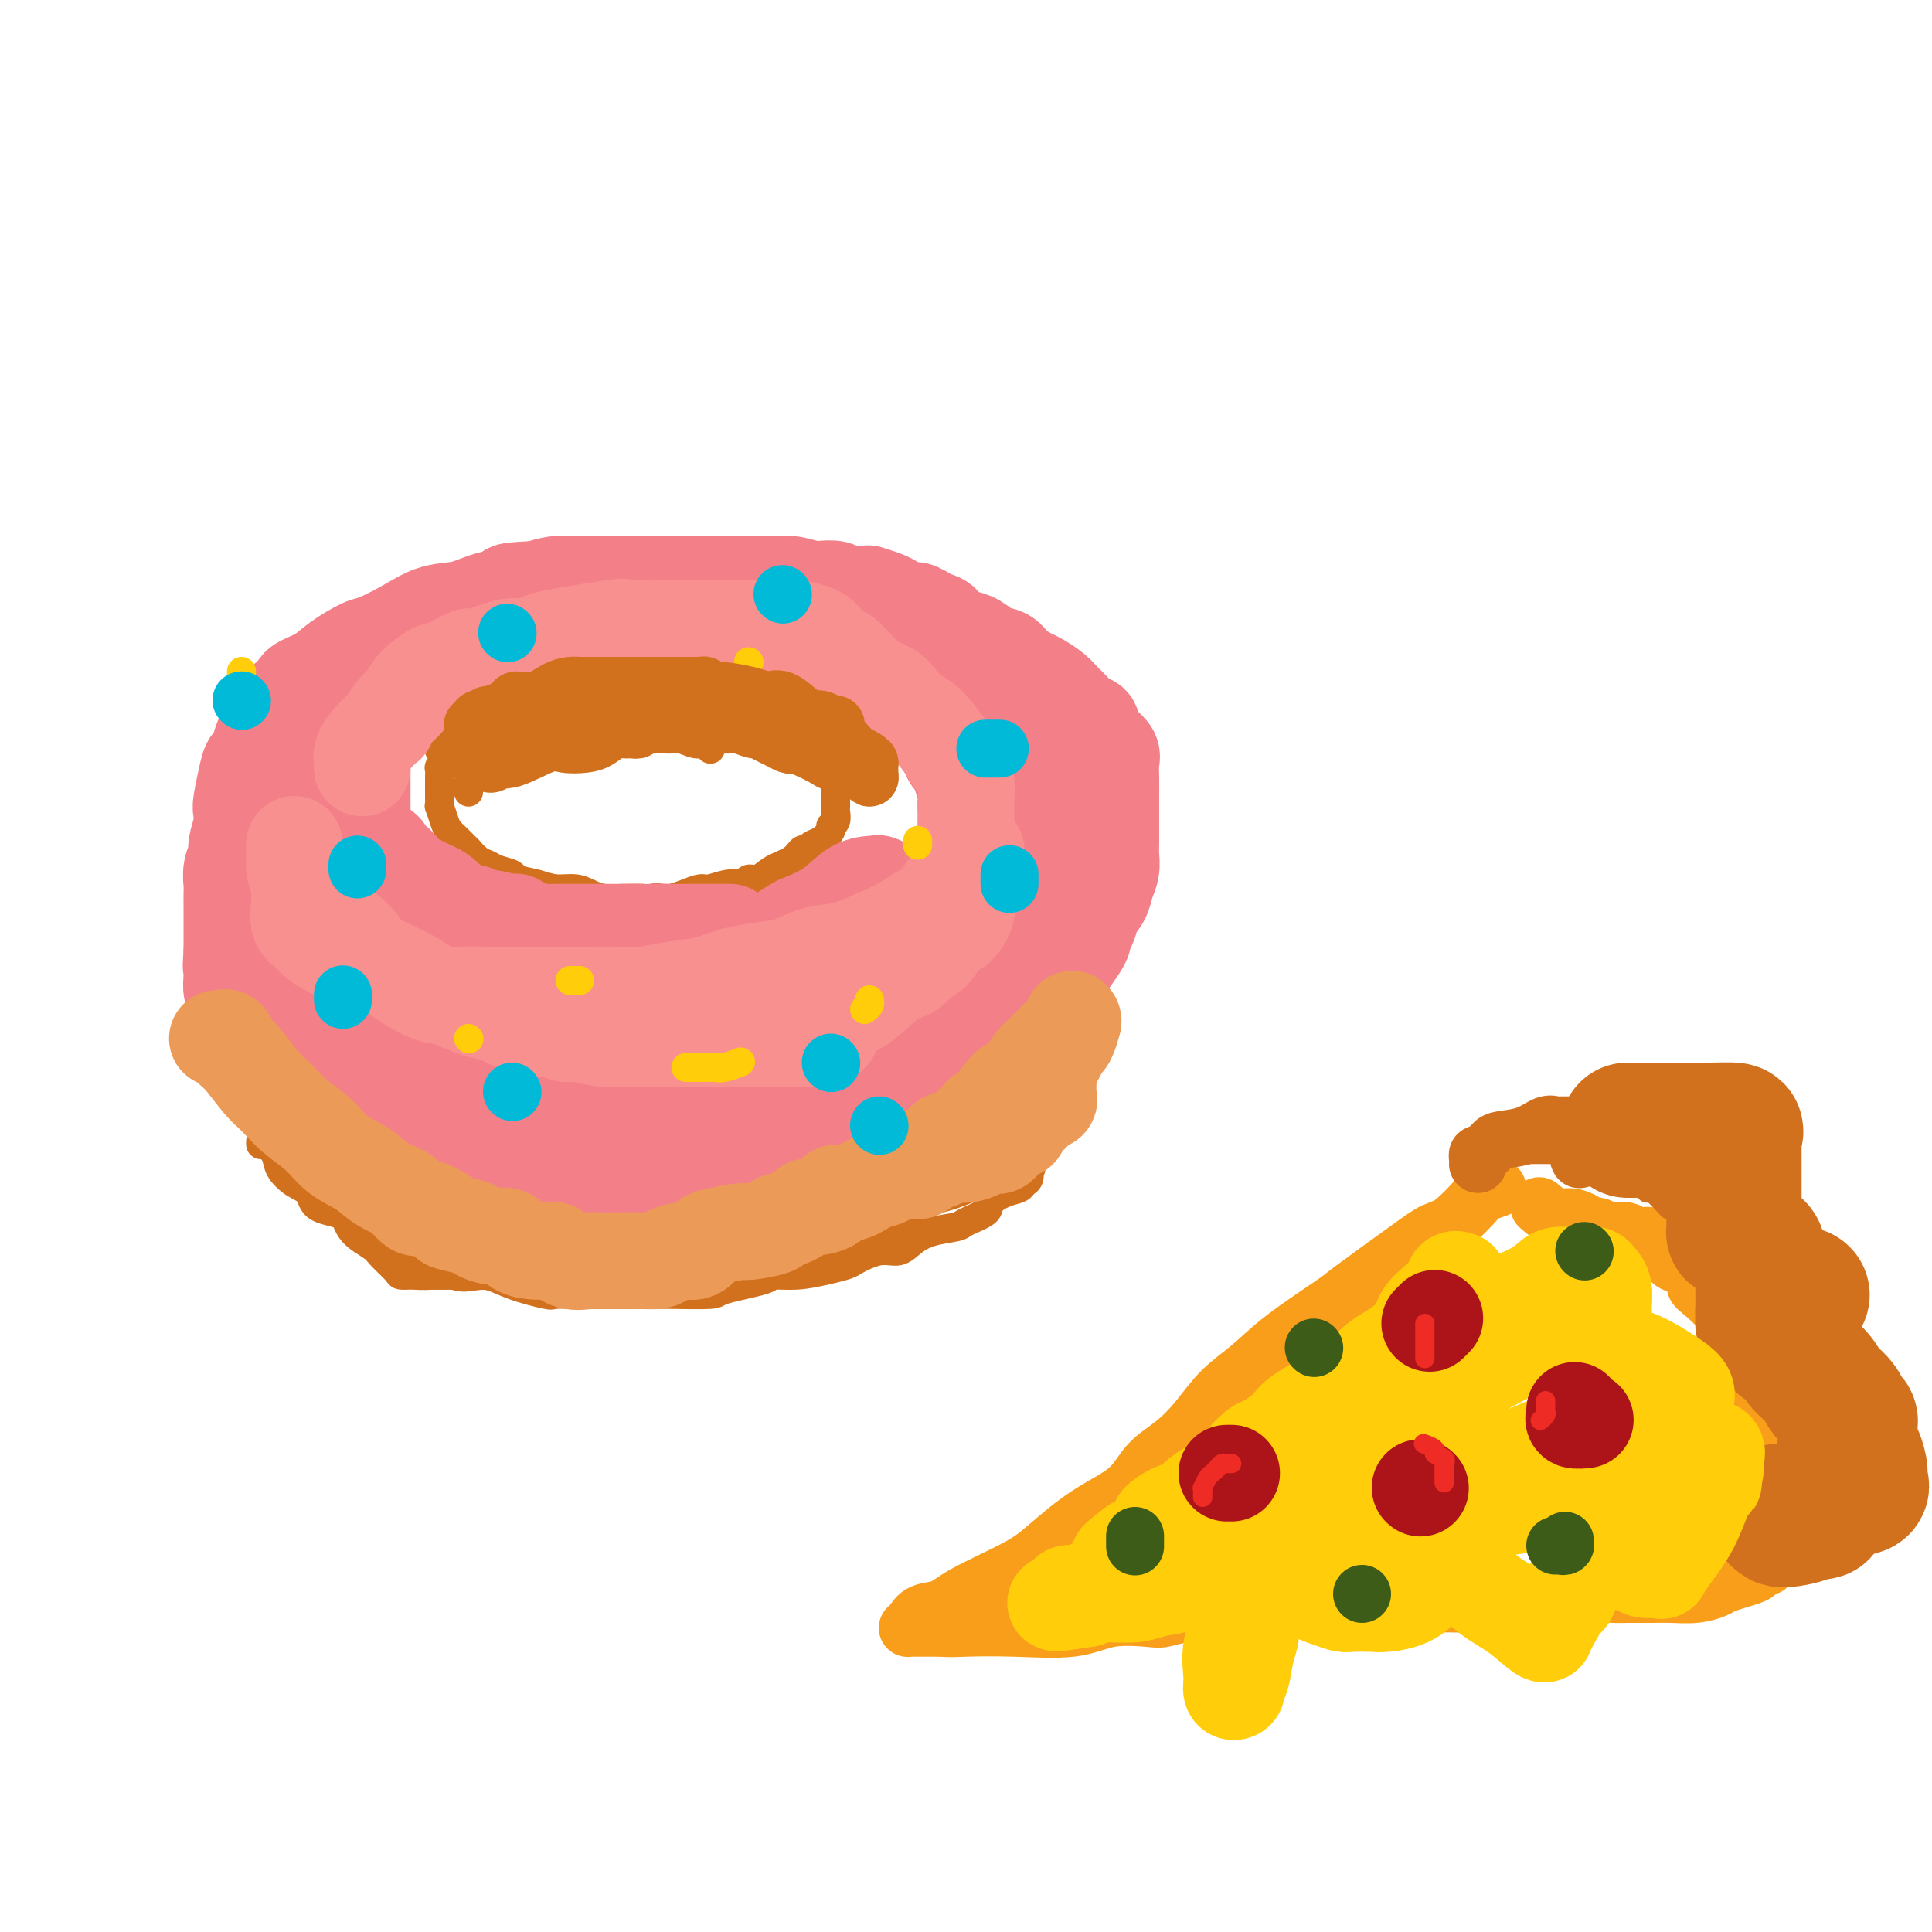 <svg viewBox='0 0 400 400' version='1.1' xmlns='http://www.w3.org/2000/svg' xmlns:xlink='http://www.w3.org/1999/xlink'><g fill='none' stroke='rgb(210,113,29)' stroke-width='6' stroke-linecap='round' stroke-linejoin='round'><path d='M97,164c-0.225,-0.446 -0.450,-0.892 0,-2c0.450,-1.108 1.573,-2.879 3,-4c1.427,-1.121 3.156,-1.593 4,-2c0.844,-0.407 0.802,-0.750 2,-2c1.198,-1.250 3.637,-3.407 5,-4c1.363,-0.593 1.651,0.377 3,0c1.349,-0.377 3.758,-2.101 6,-3c2.242,-0.899 4.315,-0.975 5,-1c0.685,-0.025 -0.018,-0.000 1,0c1.018,0.000 3.757,-0.024 6,0c2.243,0.024 3.990,0.095 5,0c1.010,-0.095 1.283,-0.355 3,0c1.717,0.355 4.880,1.324 8,2c3.120,0.676 6.199,1.060 9,2c2.801,0.940 5.324,2.437 8,4c2.676,1.563 5.506,3.193 7,4c1.494,0.807 1.651,0.792 2,1c0.349,0.208 0.889,0.639 1,1c0.111,0.361 -0.207,0.654 0,1c0.207,0.346 0.940,0.747 1,1c0.060,0.253 -0.554,0.358 -1,0c-0.446,-0.358 -0.723,-1.179 -1,-2'/><path d='M174,160c2.453,1.093 0.084,-1.174 -1,-2c-1.084,-0.826 -0.885,-0.212 -1,0c-0.115,0.212 -0.544,0.023 -2,-1c-1.456,-1.023 -3.938,-2.880 -5,-4c-1.062,-1.120 -0.703,-1.504 -2,-2c-1.297,-0.496 -4.250,-1.103 -7,-2c-2.750,-0.897 -5.295,-2.083 -8,-3c-2.705,-0.917 -5.568,-1.566 -8,-2c-2.432,-0.434 -4.433,-0.652 -6,-1c-1.567,-0.348 -2.701,-0.825 -3,-1c-0.299,-0.175 0.237,-0.048 0,0c-0.237,0.048 -1.246,0.015 -2,0c-0.754,-0.015 -1.254,-0.014 -2,0c-0.746,0.014 -1.740,0.041 -3,0c-1.260,-0.041 -2.788,-0.150 -4,0c-1.212,0.150 -2.110,0.560 -3,1c-0.890,0.440 -1.773,0.909 -2,1c-0.227,0.091 0.203,-0.197 0,0c-0.203,0.197 -1.037,0.879 -1,1c0.037,0.121 0.945,-0.317 0,0c-0.945,0.317 -3.745,1.390 -5,2c-1.255,0.610 -0.967,0.756 -2,1c-1.033,0.244 -3.388,0.584 -5,1c-1.612,0.416 -2.482,0.907 -3,1c-0.518,0.093 -0.686,-0.213 -1,0c-0.314,0.213 -0.775,0.944 -1,1c-0.225,0.056 -0.214,-0.562 -1,0c-0.786,0.562 -2.367,2.303 -3,3c-0.633,0.697 -0.316,0.348 0,0'/><path d='M93,154c-4.117,2.035 -0.911,1.124 0,1c0.911,-0.124 -0.474,0.539 -1,1c-0.526,0.461 -0.194,0.718 0,1c0.194,0.282 0.248,0.587 0,1c-0.248,0.413 -0.799,0.933 -1,1c-0.201,0.067 -0.054,-0.319 0,0c0.054,0.319 0.014,1.345 0,2c-0.014,0.655 -0.004,0.940 0,1c0.004,0.060 0.000,-0.106 0,0c-0.000,0.106 0.003,0.483 0,1c-0.003,0.517 -0.013,1.174 0,2c0.013,0.826 0.047,1.820 0,2c-0.047,0.180 -0.176,-0.455 0,0c0.176,0.455 0.659,2.001 1,3c0.341,0.999 0.542,1.451 1,2c0.458,0.549 1.173,1.194 2,2c0.827,0.806 1.767,1.774 2,2c0.233,0.226 -0.242,-0.290 0,0c0.242,0.290 1.200,1.387 2,2c0.800,0.613 1.442,0.741 2,1c0.558,0.259 1.033,0.648 2,1c0.967,0.352 2.426,0.668 3,1c0.574,0.332 0.264,0.680 1,1c0.736,0.320 2.517,0.611 4,1c1.483,0.389 2.668,0.875 4,1c1.332,0.125 2.810,-0.110 4,0c1.190,0.110 2.092,0.566 3,1c0.908,0.434 1.821,0.848 3,1c1.179,0.152 2.622,0.044 4,0c1.378,-0.044 2.689,-0.022 4,0'/><path d='M133,186c5.901,1.241 3.654,0.342 3,0c-0.654,-0.342 0.284,-0.129 1,0c0.716,0.129 1.209,0.174 2,0c0.791,-0.174 1.879,-0.567 3,-1c1.121,-0.433 2.274,-0.905 3,-1c0.726,-0.095 1.023,0.186 2,0c0.977,-0.186 2.634,-0.841 4,-1c1.366,-0.159 2.442,0.176 3,0c0.558,-0.176 0.597,-0.864 1,-1c0.403,-0.136 1.169,0.280 2,0c0.831,-0.280 1.728,-1.255 3,-2c1.272,-0.745 2.921,-1.259 4,-2c1.079,-0.741 1.589,-1.708 2,-2c0.411,-0.292 0.722,0.090 1,0c0.278,-0.090 0.523,-0.653 1,-1c0.477,-0.347 1.185,-0.478 2,-1c0.815,-0.522 1.735,-1.435 2,-2c0.265,-0.565 -0.125,-0.781 0,-1c0.125,-0.219 0.766,-0.440 1,-1c0.234,-0.560 0.063,-1.460 0,-2c-0.063,-0.540 -0.018,-0.722 0,-1c0.018,-0.278 0.007,-0.654 0,-1c-0.007,-0.346 -0.012,-0.664 0,-1c0.012,-0.336 0.041,-0.691 0,-1c-0.041,-0.309 -0.150,-0.573 0,-1c0.150,-0.427 0.561,-1.017 0,-2c-0.561,-0.983 -2.092,-2.360 -3,-3c-0.908,-0.640 -1.192,-0.543 -2,-1c-0.808,-0.457 -2.141,-1.469 -3,-2c-0.859,-0.531 -1.246,-0.580 -2,-1c-0.754,-0.420 -1.877,-1.210 -3,-2'/><path d='M160,152c-3.180,-1.845 -4.629,-1.959 -5,-2c-0.371,-0.041 0.335,-0.011 -1,0c-1.335,0.011 -4.711,0.003 -6,0c-1.289,-0.003 -0.490,-0.001 -1,0c-0.510,0.001 -2.328,0.000 -4,0c-1.672,-0.000 -3.199,-0.000 -4,0c-0.801,0.000 -0.875,0.000 -2,0c-1.125,-0.000 -3.301,-0.001 -5,0c-1.699,0.001 -2.921,0.003 -4,0c-1.079,-0.003 -2.015,-0.013 -3,0c-0.985,0.013 -2.019,0.048 -3,0c-0.981,-0.048 -1.910,-0.179 -3,0c-1.090,0.179 -2.342,0.668 -3,1c-0.658,0.332 -0.721,0.506 -2,1c-1.279,0.494 -3.772,1.309 -6,2c-2.228,0.691 -4.189,1.257 -6,2c-1.811,0.743 -3.473,1.664 -5,2c-1.527,0.336 -2.920,0.087 -3,0c-0.080,-0.087 1.154,-0.013 2,0c0.846,0.013 1.305,-0.035 2,0c0.695,0.035 1.627,0.153 3,0c1.373,-0.153 3.186,-0.576 5,-1'/><path d='M106,157c2.710,-0.337 3.484,-0.679 5,-1c1.516,-0.321 3.773,-0.621 5,-1c1.227,-0.379 1.423,-0.837 2,-1c0.577,-0.163 1.533,-0.029 2,0c0.467,0.029 0.444,-0.045 1,0c0.556,0.045 1.691,0.208 3,0c1.309,-0.208 2.792,-0.788 4,-1c1.208,-0.212 2.141,-0.057 3,0c0.859,0.057 1.644,0.016 2,0c0.356,-0.016 0.282,-0.005 1,0c0.718,0.005 2.226,0.005 3,0c0.774,-0.005 0.813,-0.017 1,0c0.187,0.017 0.523,0.061 1,0c0.477,-0.061 1.095,-0.226 2,0c0.905,0.226 2.098,0.844 3,1c0.902,0.156 1.512,-0.150 2,0c0.488,0.150 0.854,0.757 1,1c0.146,0.243 0.073,0.121 0,0'/><path d='M54,236c-0.056,0.465 -0.112,0.929 0,1c0.112,0.071 0.391,-0.253 1,0c0.609,0.253 1.549,1.083 2,2c0.451,0.917 0.415,1.921 1,3c0.585,1.079 1.793,2.234 3,3c1.207,0.766 2.415,1.144 3,2c0.585,0.856 0.547,2.189 2,3c1.453,0.811 4.398,1.100 6,2c1.602,0.900 1.862,2.409 3,3c1.138,0.591 3.153,0.262 5,1c1.847,0.738 3.527,2.541 4,3c0.473,0.459 -0.260,-0.427 1,0c1.260,0.427 4.512,2.167 6,3c1.488,0.833 1.211,0.758 2,1c0.789,0.242 2.643,0.800 4,1c1.357,0.200 2.217,0.043 4,0c1.783,-0.043 4.489,0.027 6,0c1.511,-0.027 1.825,-0.151 3,0c1.175,0.151 3.209,0.576 5,1c1.791,0.424 3.339,0.848 5,1c1.661,0.152 3.434,0.033 4,0c0.566,-0.033 -0.075,0.022 0,0c0.075,-0.022 0.867,-0.121 4,0c3.133,0.121 8.606,0.460 14,0c5.394,-0.460 10.708,-1.720 13,-2c2.292,-0.280 1.563,0.420 3,0c1.437,-0.420 5.041,-1.959 8,-3c2.959,-1.041 5.274,-1.583 7,-2c1.726,-0.417 2.863,-0.708 4,-1'/><path d='M177,258c5.716,-1.651 2.506,-1.780 2,-2c-0.506,-0.220 1.692,-0.531 3,-1c1.308,-0.469 1.727,-1.095 3,-2c1.273,-0.905 3.401,-2.088 5,-3c1.599,-0.912 2.668,-1.554 4,-3c1.332,-1.446 2.929,-3.695 4,-5c1.071,-1.305 1.618,-1.667 2,-2c0.382,-0.333 0.598,-0.637 1,-1c0.402,-0.363 0.990,-0.786 1,-1c0.010,-0.214 -0.556,-0.218 -1,0c-0.444,0.218 -0.764,0.659 -1,1c-0.236,0.341 -0.388,0.581 -1,1c-0.612,0.419 -1.683,1.016 -3,2c-1.317,0.984 -2.878,2.355 -4,3c-1.122,0.645 -1.804,0.564 -3,1c-1.196,0.436 -2.904,1.390 -6,3c-3.096,1.610 -7.580,3.876 -11,5c-3.420,1.124 -5.778,1.107 -8,1c-2.222,-0.107 -4.309,-0.305 -6,0c-1.691,0.305 -2.988,1.114 -5,2c-2.012,0.886 -4.741,1.849 -7,2c-2.259,0.151 -4.047,-0.509 -6,0c-1.953,0.509 -4.070,2.188 -7,3c-2.930,0.812 -6.674,0.757 -9,1c-2.326,0.243 -3.236,0.784 -5,1c-1.764,0.216 -4.382,0.108 -7,0'/><path d='M112,264c-10.150,1.547 -5.524,0.415 -5,0c0.524,-0.415 -3.054,-0.111 -5,0c-1.946,0.111 -2.259,0.030 -3,0c-0.741,-0.030 -1.911,-0.007 -3,0c-1.089,0.007 -2.098,-0.001 -3,0c-0.902,0.001 -1.696,0.011 -2,0c-0.304,-0.011 -0.117,-0.045 -1,0c-0.883,0.045 -2.837,0.167 -4,0c-1.163,-0.167 -1.534,-0.622 -2,-1c-0.466,-0.378 -1.025,-0.678 -1,-1c0.025,-0.322 0.635,-0.668 0,-1c-0.635,-0.332 -2.513,-0.652 -3,-1c-0.487,-0.348 0.418,-0.724 0,-1c-0.418,-0.276 -2.161,-0.452 -3,-1c-0.839,-0.548 -0.776,-1.469 -1,-2c-0.224,-0.531 -0.735,-0.670 -1,-1c-0.265,-0.330 -0.284,-0.849 -1,-2c-0.716,-1.151 -2.130,-2.934 -3,-4c-0.870,-1.066 -1.195,-1.415 -2,-3c-0.805,-1.585 -2.090,-4.407 -3,-6c-0.910,-1.593 -1.445,-1.958 -2,-3c-0.555,-1.042 -1.129,-2.760 -2,-4c-0.871,-1.240 -2.037,-2.003 -3,-3c-0.963,-0.997 -1.721,-2.230 -2,-3c-0.279,-0.770 -0.080,-1.077 0,-1c0.080,0.077 0.040,0.539 0,1'/><path d='M57,227c-3.097,-4.510 -0.838,-0.285 0,1c0.838,1.285 0.256,-0.372 0,0c-0.256,0.372 -0.186,2.771 0,4c0.186,1.229 0.487,1.287 1,2c0.513,0.713 1.238,2.081 2,3c0.762,0.919 1.561,1.390 2,2c0.439,0.610 0.520,1.360 1,2c0.480,0.640 1.360,1.171 2,2c0.640,0.829 1.039,1.957 2,3c0.961,1.043 2.485,2.001 4,3c1.515,0.999 3.023,2.038 4,3c0.977,0.962 1.425,1.846 3,3c1.575,1.154 4.276,2.578 6,3c1.724,0.422 2.469,-0.156 4,1c1.531,1.156 3.846,4.047 6,5c2.154,0.953 4.147,-0.032 6,0c1.853,0.032 3.566,1.080 6,2c2.434,0.920 5.589,1.711 7,2c1.411,0.289 1.077,0.078 2,0c0.923,-0.078 3.104,-0.021 5,0c1.896,0.021 3.506,0.005 5,0c1.494,-0.005 2.871,-0.001 4,0c1.129,0.001 2.011,-0.002 3,0c0.989,0.002 2.084,0.008 3,0c0.916,-0.008 1.653,-0.031 4,0c2.347,0.031 6.303,0.114 8,0c1.697,-0.114 1.134,-0.426 3,-1c1.866,-0.574 6.160,-1.412 8,-2c1.840,-0.588 1.226,-0.928 2,-1c0.774,-0.072 2.935,0.122 5,0c2.065,-0.122 4.032,-0.561 6,-1'/><path d='M171,263c4.824,-1.098 4.882,-1.345 6,-2c1.118,-0.655 3.294,-1.720 5,-2c1.706,-0.280 2.940,0.224 4,0c1.060,-0.224 1.945,-1.176 3,-2c1.055,-0.824 2.280,-1.519 4,-2c1.720,-0.481 3.933,-0.749 5,-1c1.067,-0.251 0.986,-0.487 2,-1c1.014,-0.513 3.122,-1.304 4,-2c0.878,-0.696 0.526,-1.299 1,-2c0.474,-0.701 1.773,-1.502 3,-2c1.227,-0.498 2.380,-0.693 3,-1c0.620,-0.307 0.707,-0.725 1,-1c0.293,-0.275 0.794,-0.408 1,-1c0.206,-0.592 0.118,-1.643 0,-2c-0.118,-0.357 -0.265,-0.020 0,0c0.265,0.020 0.943,-0.278 0,0c-0.943,0.278 -3.508,1.131 -5,2c-1.492,0.869 -1.910,1.753 -3,2c-1.090,0.247 -2.852,-0.143 -4,0c-1.148,0.143 -1.683,0.819 -6,2c-4.317,1.181 -12.417,2.866 -18,4c-5.583,1.134 -8.648,1.718 -12,2c-3.352,0.282 -6.992,0.263 -10,1c-3.008,0.737 -5.384,2.228 -8,3c-2.616,0.772 -5.474,0.823 -8,1c-2.526,0.177 -4.722,0.479 -7,1c-2.278,0.521 -4.639,1.260 -7,2'/><path d='M125,262c-15.442,3.238 -10.046,2.332 -10,2c0.046,-0.332 -5.257,-0.089 -9,0c-3.743,0.089 -5.924,0.024 -8,0c-2.076,-0.024 -4.046,-0.008 -6,0c-1.954,0.008 -3.893,0.006 -5,0c-1.107,-0.006 -1.383,-0.017 -2,0c-0.617,0.017 -1.576,0.064 -2,0c-0.424,-0.064 -0.312,-0.237 -1,-1c-0.688,-0.763 -2.177,-2.115 -3,-3c-0.823,-0.885 -0.981,-1.302 -2,-2c-1.019,-0.698 -2.900,-1.677 -4,-3c-1.100,-1.323 -1.419,-2.991 -2,-4c-0.581,-1.009 -1.424,-1.358 -2,-2c-0.576,-0.642 -0.886,-1.575 -1,-2c-0.114,-0.425 -0.030,-0.341 0,-1c0.030,-0.659 0.008,-2.060 0,-3c-0.008,-0.940 -0.003,-1.418 0,-2c0.003,-0.582 0.005,-1.268 0,-2c-0.005,-0.732 -0.016,-1.508 0,-2c0.016,-0.492 0.060,-0.698 0,-1c-0.060,-0.302 -0.223,-0.698 0,-1c0.223,-0.302 0.832,-0.510 1,0c0.168,0.510 -0.104,1.739 0,2c0.104,0.261 0.585,-0.445 1,0c0.415,0.445 0.766,2.043 1,3c0.234,0.957 0.353,1.273 1,2c0.647,0.727 1.824,1.863 3,3'/><path d='M75,245c2.064,2.071 3.723,2.750 5,4c1.277,1.250 2.172,3.073 4,4c1.828,0.927 4.590,0.960 7,2c2.410,1.040 4.468,3.088 6,4c1.532,0.912 2.536,0.689 4,1c1.464,0.311 3.386,1.155 5,2c1.614,0.845 2.920,1.691 4,2c1.080,0.309 1.935,0.083 3,0c1.065,-0.083 2.342,-0.022 4,0c1.658,0.022 3.698,0.006 5,0c1.302,-0.006 1.866,-0.002 3,0c1.134,0.002 2.839,0.000 5,0c2.161,-0.000 4.777,-0.000 6,0c1.223,0.000 1.051,0.001 2,0c0.949,-0.001 3.017,-0.002 4,0c0.983,0.002 0.879,0.008 2,0c1.121,-0.008 3.467,-0.030 5,0c1.533,0.030 2.252,0.111 3,0c0.748,-0.111 1.526,-0.413 3,-1c1.474,-0.587 3.645,-1.457 5,-2c1.355,-0.543 1.896,-0.757 3,-1c1.104,-0.243 2.772,-0.513 4,-1c1.228,-0.487 2.016,-1.189 3,-2c0.984,-0.811 2.165,-1.729 3,-2c0.835,-0.271 1.326,0.107 2,0c0.674,-0.107 1.531,-0.698 2,-1c0.469,-0.302 0.548,-0.316 1,-1c0.452,-0.684 1.276,-2.039 2,-3c0.724,-0.961 1.349,-1.528 2,-2c0.651,-0.472 1.329,-0.849 2,-1c0.671,-0.151 1.336,-0.075 2,0'/><path d='M186,247c5.289,-2.867 1.511,-1.533 0,-1c-1.511,0.533 -0.756,0.267 0,0'/></g>
<g fill='none' stroke='rgb(243,127,137)' stroke-width='20' stroke-linecap='round' stroke-linejoin='round'><path d='M59,156c-0.453,0.651 -0.906,1.302 -1,2c-0.094,0.698 0.171,1.444 0,2c-0.171,0.556 -0.778,0.922 -1,2c-0.222,1.078 -0.060,2.867 0,4c0.060,1.133 0.016,1.609 0,3c-0.016,1.391 -0.004,3.696 0,5c0.004,1.304 0.000,1.609 0,3c-0.000,1.391 0.003,3.870 0,5c-0.003,1.130 -0.012,0.911 0,2c0.012,1.089 0.044,3.484 0,5c-0.044,1.516 -0.164,2.151 0,3c0.164,0.849 0.611,1.910 1,3c0.389,1.090 0.720,2.209 1,3c0.280,0.791 0.509,1.256 1,2c0.491,0.744 1.243,1.768 2,3c0.757,1.232 1.520,2.672 2,4c0.480,1.328 0.677,2.544 1,3c0.323,0.456 0.772,0.153 1,1c0.228,0.847 0.236,2.846 1,4c0.764,1.154 2.284,1.465 3,2c0.716,0.535 0.628,1.295 1,2c0.372,0.705 1.205,1.357 2,2c0.795,0.643 1.551,1.278 2,2c0.449,0.722 0.589,1.530 1,2c0.411,0.470 1.093,0.601 2,1c0.907,0.399 2.040,1.065 3,2c0.960,0.935 1.749,2.137 3,3c1.251,0.863 2.964,1.386 4,2c1.036,0.614 1.394,1.319 3,2c1.606,0.681 4.459,1.337 6,2c1.541,0.663 1.771,1.331 2,2'/><path d='M99,239c2.835,1.189 2.421,0.161 3,0c0.579,-0.161 2.150,0.546 3,1c0.850,0.454 0.978,0.657 2,1c1.022,0.343 2.939,0.828 4,1c1.061,0.172 1.265,0.032 2,0c0.735,-0.032 2.001,0.044 3,0c0.999,-0.044 1.730,-0.208 4,0c2.270,0.208 6.080,0.788 8,1c1.920,0.212 1.950,0.057 3,0c1.050,-0.057 3.118,-0.015 5,0c1.882,0.015 3.577,0.005 5,0c1.423,-0.005 2.575,-0.004 4,0c1.425,0.004 3.125,0.013 5,0c1.875,-0.013 3.926,-0.047 5,0c1.074,0.047 1.171,0.176 2,0c0.829,-0.176 2.391,-0.656 4,-1c1.609,-0.344 3.265,-0.553 5,-1c1.735,-0.447 3.549,-1.134 6,-2c2.451,-0.866 5.539,-1.912 8,-3c2.461,-1.088 4.297,-2.217 6,-3c1.703,-0.783 3.275,-1.220 5,-2c1.725,-0.780 3.603,-1.903 5,-3c1.397,-1.097 2.312,-2.169 3,-3c0.688,-0.831 1.150,-1.421 2,-2c0.850,-0.579 2.088,-1.148 3,-2c0.912,-0.852 1.497,-1.988 2,-3c0.503,-1.012 0.925,-1.901 2,-3c1.075,-1.099 2.804,-2.408 4,-4c1.196,-1.592 1.861,-3.467 3,-5c1.139,-1.533 2.754,-2.724 4,-4c1.246,-1.276 2.123,-2.638 3,-4'/><path d='M222,198c4.136,-5.464 1.475,-4.124 1,-4c-0.475,0.124 1.235,-0.967 2,-2c0.765,-1.033 0.583,-2.009 1,-3c0.417,-0.991 1.432,-1.998 2,-3c0.568,-1.002 0.688,-2.001 1,-3c0.312,-0.999 0.816,-1.999 1,-3c0.184,-1.001 0.049,-2.004 0,-3c-0.049,-0.996 -0.013,-1.985 0,-3c0.013,-1.015 0.003,-2.057 0,-3c-0.003,-0.943 0.001,-1.785 0,-3c-0.001,-1.215 -0.006,-2.801 0,-4c0.006,-1.199 0.022,-2.012 0,-3c-0.022,-0.988 -0.081,-2.153 0,-3c0.081,-0.847 0.303,-1.378 0,-2c-0.303,-0.622 -1.131,-1.335 -2,-2c-0.869,-0.665 -1.780,-1.280 -2,-2c-0.220,-0.720 0.252,-1.543 0,-2c-0.252,-0.457 -1.226,-0.546 -2,-1c-0.774,-0.454 -1.347,-1.273 -2,-2c-0.653,-0.727 -1.386,-1.363 -2,-2c-0.614,-0.637 -1.108,-1.274 -2,-2c-0.892,-0.726 -2.181,-1.541 -3,-2c-0.819,-0.459 -1.167,-0.560 -2,-1c-0.833,-0.440 -2.151,-1.217 -3,-2c-0.849,-0.783 -1.230,-1.571 -2,-2c-0.770,-0.429 -1.931,-0.500 -3,-1c-1.069,-0.500 -2.046,-1.430 -3,-2c-0.954,-0.570 -1.885,-0.782 -3,-1c-1.115,-0.218 -2.416,-0.443 -3,-1c-0.584,-0.557 -0.453,-1.445 -1,-2c-0.547,-0.555 -1.774,-0.778 -3,-1'/><path d='M192,128c-4.229,-2.560 -1.803,-1.459 -1,-1c0.803,0.459 -0.017,0.277 -1,0c-0.983,-0.277 -2.130,-0.649 -3,-1c-0.870,-0.351 -1.462,-0.682 -2,-1c-0.538,-0.318 -1.021,-0.625 -2,-1c-0.979,-0.375 -2.455,-0.819 -3,-1c-0.545,-0.181 -0.160,-0.100 -1,0c-0.840,0.100 -2.904,0.219 -4,0c-1.096,-0.219 -1.225,-0.777 -2,-1c-0.775,-0.223 -2.196,-0.112 -3,0c-0.804,0.112 -0.990,0.226 -2,0c-1.010,-0.226 -2.843,-0.793 -4,-1c-1.157,-0.207 -1.639,-0.056 -2,0c-0.361,0.056 -0.601,0.015 -2,0c-1.399,-0.015 -3.957,-0.004 -5,0c-1.043,0.004 -0.570,0.001 -1,0c-0.430,-0.001 -1.761,-0.000 -3,0c-1.239,0.000 -2.386,0.000 -3,0c-0.614,-0.000 -0.695,-0.000 -1,0c-0.305,0.000 -0.834,0.000 -1,0c-0.166,-0.000 0.032,-0.000 0,0c-0.032,0.000 -0.293,0.000 -1,0c-0.707,-0.000 -1.861,-0.000 -3,0c-1.139,0.000 -2.262,0.000 -4,0c-1.738,-0.000 -4.092,-0.001 -6,0c-1.908,0.001 -3.370,0.003 -5,0c-1.630,-0.003 -3.426,-0.011 -5,0c-1.574,0.011 -2.924,0.041 -4,0c-1.076,-0.041 -1.879,-0.155 -3,0c-1.121,0.155 -2.561,0.577 -4,1'/><path d='M111,122c-8.878,0.351 -4.574,0.729 -4,1c0.574,0.271 -2.581,0.433 -5,1c-2.419,0.567 -4.101,1.537 -6,2c-1.899,0.463 -4.013,0.420 -6,1c-1.987,0.580 -3.846,1.783 -6,3c-2.154,1.217 -4.602,2.447 -6,3c-1.398,0.553 -1.745,0.428 -3,1c-1.255,0.572 -3.419,1.843 -5,3c-1.581,1.157 -2.581,2.202 -4,3c-1.419,0.798 -3.258,1.349 -4,2c-0.742,0.651 -0.388,1.401 -1,2c-0.612,0.599 -2.191,1.048 -3,2c-0.809,0.952 -0.847,2.407 -1,3c-0.153,0.593 -0.422,0.323 -1,1c-0.578,0.677 -1.465,2.300 -2,4c-0.535,1.700 -0.718,3.476 -1,4c-0.282,0.524 -0.663,-0.206 -1,0c-0.337,0.206 -0.630,1.347 -1,3c-0.370,1.653 -0.816,3.817 -1,5c-0.184,1.183 -0.106,1.383 0,2c0.106,0.617 0.239,1.650 0,3c-0.239,1.350 -0.849,3.018 -1,4c-0.151,0.982 0.156,1.279 0,2c-0.156,0.721 -0.774,1.866 -1,3c-0.226,1.134 -0.061,2.255 0,3c0.061,0.745 0.016,1.113 0,2c-0.016,0.887 -0.004,2.293 0,3c0.004,0.707 0.001,0.715 0,1c-0.001,0.285 -0.000,0.846 0,2c0.000,1.154 0.000,2.901 0,4c-0.000,1.099 -0.000,1.549 0,2'/><path d='M48,197c-0.313,5.109 -0.095,2.383 0,2c0.095,-0.383 0.066,1.578 0,3c-0.066,1.422 -0.169,2.306 0,3c0.169,0.694 0.610,1.199 1,2c0.390,0.801 0.728,1.898 1,3c0.272,1.102 0.479,2.209 1,3c0.521,0.791 1.358,1.267 2,2c0.642,0.733 1.091,1.724 2,3c0.909,1.276 2.279,2.838 3,4c0.721,1.162 0.793,1.924 1,2c0.207,0.076 0.549,-0.533 1,0c0.451,0.533 1.011,2.206 2,3c0.989,0.794 2.406,0.707 3,1c0.594,0.293 0.365,0.967 1,2c0.635,1.033 2.134,2.427 3,3c0.866,0.573 1.099,0.326 2,1c0.901,0.674 2.471,2.269 4,3c1.529,0.731 3.018,0.598 4,1c0.982,0.402 1.456,1.340 2,2c0.544,0.660 1.156,1.042 3,2c1.844,0.958 4.919,2.490 6,3c1.081,0.510 0.169,-0.003 1,0c0.831,0.003 3.403,0.523 5,1c1.597,0.477 2.217,0.913 3,1c0.783,0.087 1.730,-0.173 3,0c1.270,0.173 2.864,0.778 4,1c1.136,0.222 1.813,0.059 3,0c1.187,-0.059 2.885,-0.016 4,0c1.115,0.016 1.646,0.004 3,0c1.354,-0.004 3.530,-0.001 5,0c1.470,0.001 2.235,0.001 3,0'/><path d='M124,248c5.344,0.463 1.703,0.121 1,0c-0.703,-0.121 1.532,-0.023 3,0c1.468,0.023 2.171,-0.031 3,0c0.829,0.031 1.786,0.146 3,0c1.214,-0.146 2.684,-0.554 4,-1c1.316,-0.446 2.477,-0.930 4,-1c1.523,-0.070 3.407,0.275 5,0c1.593,-0.275 2.895,-1.169 4,-2c1.105,-0.831 2.013,-1.600 3,-2c0.987,-0.400 2.054,-0.432 3,-1c0.946,-0.568 1.770,-1.672 3,-2c1.230,-0.328 2.867,0.118 4,0c1.133,-0.118 1.761,-0.802 3,-2c1.239,-1.198 3.090,-2.912 5,-4c1.910,-1.088 3.878,-1.552 5,-2c1.122,-0.448 1.397,-0.880 3,-2c1.603,-1.120 4.533,-2.929 6,-4c1.467,-1.071 1.470,-1.406 2,-2c0.530,-0.594 1.587,-1.447 3,-3c1.413,-1.553 3.180,-3.805 4,-5c0.820,-1.195 0.691,-1.333 1,-2c0.309,-0.667 1.057,-1.862 2,-3c0.943,-1.138 2.083,-2.218 3,-3c0.917,-0.782 1.612,-1.266 2,-2c0.388,-0.734 0.471,-1.717 1,-3c0.529,-1.283 1.504,-2.866 2,-4c0.496,-1.134 0.511,-1.821 1,-3c0.489,-1.179 1.451,-2.852 2,-4c0.549,-1.148 0.686,-1.771 1,-3c0.314,-1.229 0.804,-3.066 1,-4c0.196,-0.934 0.098,-0.967 0,-1'/><path d='M211,183c1.238,-4.149 0.332,-3.520 0,-4c-0.332,-0.480 -0.089,-2.069 0,-3c0.089,-0.931 0.025,-1.203 0,-2c-0.025,-0.797 -0.010,-2.120 0,-3c0.010,-0.880 0.014,-1.316 0,-2c-0.014,-0.684 -0.045,-1.615 0,-3c0.045,-1.385 0.167,-3.225 0,-4c-0.167,-0.775 -0.622,-0.487 -1,-1c-0.378,-0.513 -0.679,-1.829 -1,-3c-0.321,-1.171 -0.664,-2.198 -1,-3c-0.336,-0.802 -0.666,-1.379 -1,-2c-0.334,-0.621 -0.671,-1.284 -1,-2c-0.329,-0.716 -0.650,-1.483 -1,-2c-0.350,-0.517 -0.730,-0.782 -1,-1c-0.270,-0.218 -0.429,-0.387 -1,-1c-0.571,-0.613 -1.552,-1.669 -2,-2c-0.448,-0.331 -0.361,0.063 -1,0c-0.639,-0.063 -2.002,-0.584 -3,-1c-0.998,-0.416 -1.631,-0.727 -2,-1c-0.369,-0.273 -0.473,-0.507 -2,-1c-1.527,-0.493 -4.477,-1.245 -6,-2c-1.523,-0.755 -1.619,-1.511 -2,-2c-0.381,-0.489 -1.049,-0.709 -2,-1c-0.951,-0.291 -2.187,-0.651 -3,-1c-0.813,-0.349 -1.203,-0.686 -2,-1c-0.797,-0.314 -2.001,-0.606 -3,-1c-0.999,-0.394 -1.794,-0.889 -3,-1c-1.206,-0.111 -2.825,0.162 -4,0c-1.175,-0.162 -1.907,-0.761 -3,-1c-1.093,-0.239 -2.546,-0.120 -4,0'/><path d='M161,132c-3.015,-0.432 -3.553,-0.512 -5,-1c-1.447,-0.488 -3.805,-1.385 -6,-2c-2.195,-0.615 -4.228,-0.949 -6,-1c-1.772,-0.051 -3.283,0.183 -5,0c-1.717,-0.183 -3.640,-0.781 -5,-1c-1.360,-0.219 -2.156,-0.059 -3,0c-0.844,0.059 -1.737,0.016 -3,0c-1.263,-0.016 -2.898,-0.004 -4,0c-1.102,0.004 -1.671,0.001 -3,0c-1.329,-0.001 -3.418,0.000 -5,0c-1.582,-0.000 -2.658,-0.002 -4,0c-1.342,0.002 -2.952,0.007 -4,0c-1.048,-0.007 -1.536,-0.028 -3,0c-1.464,0.028 -3.905,0.104 -5,0c-1.095,-0.104 -0.846,-0.387 -1,0c-0.154,0.387 -0.712,1.446 -1,2c-0.288,0.554 -0.307,0.603 -1,1c-0.693,0.397 -2.059,1.141 -3,2c-0.941,0.859 -1.458,1.835 -2,2c-0.542,0.165 -1.109,-0.479 -2,0c-0.891,0.479 -2.107,2.080 -3,3c-0.893,0.920 -1.465,1.159 -2,2c-0.535,0.841 -1.033,2.284 -2,3c-0.967,0.716 -2.402,0.704 -3,1c-0.598,0.296 -0.360,0.899 -1,2c-0.640,1.101 -2.157,2.700 -3,4c-0.843,1.300 -1.013,2.301 -1,3c0.013,0.699 0.210,1.094 0,2c-0.210,0.906 -0.826,2.321 -1,3c-0.174,0.679 0.093,0.623 0,1c-0.093,0.377 -0.547,1.189 -1,2'/><path d='M73,160c-1.083,2.993 -0.290,1.977 0,2c0.290,0.023 0.078,1.087 0,2c-0.078,0.913 -0.021,1.676 0,2c0.021,0.324 0.006,0.210 0,1c-0.006,0.790 -0.004,2.484 0,4c0.004,1.516 0.011,2.853 0,4c-0.011,1.147 -0.039,2.103 0,3c0.039,0.897 0.145,1.735 1,4c0.855,2.265 2.457,5.956 3,7c0.543,1.044 0.025,-0.559 1,0c0.975,0.559 3.443,3.280 5,5c1.557,1.720 2.202,2.438 3,3c0.798,0.562 1.748,0.966 2,1c0.252,0.034 -0.192,-0.304 1,0c1.192,0.304 4.022,1.248 6,2c1.978,0.752 3.104,1.311 4,2c0.896,0.689 1.564,1.508 3,2c1.436,0.492 3.642,0.657 6,1c2.358,0.343 4.867,0.862 6,1c1.133,0.138 0.889,-0.107 3,0c2.111,0.107 6.577,0.565 9,1c2.423,0.435 2.804,0.846 4,1c1.196,0.154 3.206,0.050 5,0c1.794,-0.050 3.370,-0.048 4,0c0.630,0.048 0.312,0.140 1,0c0.688,-0.140 2.380,-0.512 4,-1c1.620,-0.488 3.167,-1.093 4,-2c0.833,-0.907 0.952,-2.116 3,-4c2.048,-1.884 6.024,-4.442 10,-7'/><path d='M161,194c4.237,-2.724 3.829,-2.535 5,-3c1.171,-0.465 3.921,-1.586 6,-3c2.079,-1.414 3.485,-3.122 5,-4c1.515,-0.878 3.137,-0.927 4,-1c0.863,-0.073 0.965,-0.169 1,0c0.035,0.169 0.002,0.602 0,1c-0.002,0.398 0.028,0.761 0,1c-0.028,0.239 -0.113,0.353 0,1c0.113,0.647 0.425,1.828 0,3c-0.425,1.172 -1.588,2.336 -3,4c-1.412,1.664 -3.072,3.827 -4,5c-0.928,1.173 -1.123,1.354 -3,2c-1.877,0.646 -5.437,1.756 -8,3c-2.563,1.244 -4.129,2.620 -9,4c-4.871,1.380 -13.045,2.762 -18,4c-4.955,1.238 -6.689,2.332 -10,3c-3.311,0.668 -8.200,0.911 -12,1c-3.800,0.089 -6.511,0.025 -9,0c-2.489,-0.025 -4.754,-0.013 -7,0c-2.246,0.013 -4.472,0.025 -6,0c-1.528,-0.025 -2.359,-0.087 -4,0c-1.641,0.087 -4.093,0.321 -5,0c-0.907,-0.321 -0.267,-1.199 -1,-2c-0.733,-0.801 -2.837,-1.527 -4,-2c-1.163,-0.473 -1.384,-0.694 -2,-1c-0.616,-0.306 -1.627,-0.698 -2,-1c-0.373,-0.302 -0.106,-0.515 0,0c0.106,0.515 0.053,1.757 0,3'/><path d='M75,212c-0.013,0.899 -0.046,1.646 0,3c0.046,1.354 0.171,3.316 1,4c0.829,0.684 2.364,0.091 4,1c1.636,0.909 3.375,3.319 5,4c1.625,0.681 3.135,-0.368 5,0c1.865,0.368 4.084,2.151 6,3c1.916,0.849 3.530,0.763 6,1c2.470,0.237 5.794,0.795 9,1c3.206,0.205 6.292,0.055 9,0c2.708,-0.055 5.039,-0.017 8,0c2.961,0.017 6.553,0.013 9,0c2.447,-0.013 3.749,-0.035 5,0c1.251,0.035 2.453,0.127 4,0c1.547,-0.127 3.441,-0.475 5,-1c1.559,-0.525 2.783,-1.228 4,-2c1.217,-0.772 2.427,-1.613 4,-2c1.573,-0.387 3.508,-0.322 5,-1c1.492,-0.678 2.540,-2.101 4,-3c1.460,-0.899 3.333,-1.273 5,-2c1.667,-0.727 3.127,-1.805 5,-3c1.873,-1.195 4.157,-2.506 6,-4c1.843,-1.494 3.243,-3.171 4,-4c0.757,-0.829 0.871,-0.810 1,-1c0.129,-0.190 0.272,-0.588 1,-2c0.728,-1.412 2.040,-3.836 3,-5c0.960,-1.164 1.570,-1.066 2,-2c0.430,-0.934 0.682,-2.900 1,-4c0.318,-1.100 0.701,-1.335 1,-2c0.299,-0.665 0.514,-1.762 1,-3c0.486,-1.238 1.243,-2.619 2,-4'/><path d='M200,184c2.475,-4.695 0.663,-2.934 0,-3c-0.663,-0.066 -0.178,-1.961 0,-3c0.178,-1.039 0.047,-1.224 0,-2c-0.047,-0.776 -0.011,-2.143 0,-3c0.011,-0.857 -0.004,-1.205 0,-2c0.004,-0.795 0.027,-2.039 0,-3c-0.027,-0.961 -0.102,-1.641 0,-2c0.102,-0.359 0.382,-0.399 0,-2c-0.382,-1.601 -1.427,-4.764 -2,-6c-0.573,-1.236 -0.675,-0.543 -1,-1c-0.325,-0.457 -0.874,-2.062 -1,-3c-0.126,-0.938 0.172,-1.209 -1,-2c-1.172,-0.791 -3.813,-2.101 -5,-3c-1.187,-0.899 -0.922,-1.388 -1,-2c-0.078,-0.612 -0.501,-1.349 -1,-2c-0.499,-0.651 -1.073,-1.218 -2,-2c-0.927,-0.782 -2.206,-1.779 -4,-3c-1.794,-1.221 -4.102,-2.666 -5,-3c-0.898,-0.334 -0.384,0.445 -1,0c-0.616,-0.445 -2.361,-2.112 -4,-3c-1.639,-0.888 -3.172,-0.996 -4,-1c-0.828,-0.004 -0.952,0.096 -2,0c-1.048,-0.096 -3.019,-0.389 -4,-1c-0.981,-0.611 -0.973,-1.540 -2,-2c-1.027,-0.460 -3.090,-0.452 -4,-1c-0.910,-0.548 -0.667,-1.652 -2,-2c-1.333,-0.348 -4.244,0.060 -6,0c-1.756,-0.060 -2.359,-0.589 -4,-1c-1.641,-0.411 -4.321,-0.706 -7,-1'/><path d='M137,125c-3.278,-0.309 -2.975,-0.082 -4,0c-1.025,0.082 -3.380,0.021 -5,0c-1.620,-0.021 -2.504,0.000 -4,0c-1.496,-0.000 -3.603,-0.022 -4,0c-0.397,0.022 0.915,0.089 0,0c-0.915,-0.089 -4.059,-0.332 -6,0c-1.941,0.332 -2.681,1.240 -4,2c-1.319,0.760 -3.219,1.374 -5,2c-1.781,0.626 -3.445,1.265 -5,2c-1.555,0.735 -3.002,1.566 -4,2c-0.998,0.434 -1.548,0.472 -3,1c-1.452,0.528 -3.807,1.546 -5,2c-1.193,0.454 -1.223,0.343 -2,1c-0.777,0.657 -2.302,2.081 -3,3c-0.698,0.919 -0.568,1.334 -1,2c-0.432,0.666 -1.425,1.582 -2,2c-0.575,0.418 -0.732,0.338 -1,1c-0.268,0.662 -0.646,2.064 -1,3c-0.354,0.936 -0.683,1.404 -1,2c-0.317,0.596 -0.621,1.318 -1,2c-0.379,0.682 -0.834,1.323 -1,2c-0.166,0.677 -0.045,1.389 0,2c0.045,0.611 0.012,1.121 0,2c-0.012,0.879 -0.003,2.127 0,3c0.003,0.873 0.000,1.371 0,2c-0.000,0.629 0.003,1.390 0,2c-0.003,0.610 -0.012,1.070 0,2c0.012,0.930 0.044,2.332 0,3c-0.044,0.668 -0.166,0.603 0,1c0.166,0.397 0.619,1.256 1,2c0.381,0.744 0.691,1.372 1,2'/><path d='M77,175c0.709,3.114 1.482,1.399 2,1c0.518,-0.399 0.783,0.518 1,1c0.217,0.482 0.387,0.529 1,1c0.613,0.471 1.670,1.366 2,2c0.330,0.634 -0.067,1.006 0,1c0.067,-0.006 0.598,-0.391 1,0c0.402,0.391 0.673,1.557 1,2c0.327,0.443 0.709,0.164 1,0c0.291,-0.164 0.492,-0.213 1,0c0.508,0.213 1.322,0.688 2,1c0.678,0.312 1.218,0.461 2,1c0.782,0.539 1.806,1.469 2,2c0.194,0.531 -0.443,0.663 0,1c0.443,0.337 1.966,0.879 3,1c1.034,0.121 1.581,-0.180 2,0c0.419,0.180 0.712,0.840 1,1c0.288,0.160 0.573,-0.182 2,0c1.427,0.182 3.996,0.886 5,1c1.004,0.114 0.443,-0.362 1,0c0.557,0.362 2.231,1.561 3,2c0.769,0.439 0.633,0.118 1,0c0.367,-0.118 1.235,-0.032 2,0c0.765,0.032 1.425,0.008 2,0c0.575,-0.008 1.065,-0.002 2,0c0.935,0.002 2.313,0.001 3,0c0.687,-0.001 0.681,-0.000 2,0c1.319,0.000 3.962,0.000 5,0c1.038,-0.000 0.472,-0.000 1,0c0.528,0.000 2.151,0.000 3,0c0.849,-0.000 0.925,-0.000 1,0'/><path d='M132,193c5.574,0.464 3.009,0.124 3,0c-0.009,-0.124 2.539,-0.033 4,0c1.461,0.033 1.835,0.009 3,0c1.165,-0.009 3.122,-0.002 4,0c0.878,0.002 0.679,0.001 1,0c0.321,-0.001 1.163,-0.000 2,0c0.837,0.000 1.668,0.000 2,0c0.332,-0.000 0.166,-0.000 0,0'/></g>
<g fill='none' stroke='rgb(236,154,87)' stroke-width='20' stroke-linecap='round' stroke-linejoin='round'><path d='M45,215c0.331,0.054 0.662,0.108 1,0c0.338,-0.108 0.684,-0.378 1,0c0.316,0.378 0.603,1.406 1,2c0.397,0.594 0.903,0.756 2,2c1.097,1.244 2.784,3.572 4,5c1.216,1.428 1.960,1.957 3,3c1.040,1.043 2.377,2.600 4,4c1.623,1.400 3.531,2.641 5,4c1.469,1.359 2.497,2.835 4,4c1.503,1.165 3.481,2.019 5,3c1.519,0.981 2.578,2.089 4,3c1.422,0.911 3.205,1.624 4,2c0.795,0.376 0.602,0.415 1,1c0.398,0.585 1.388,1.715 2,2c0.612,0.285 0.845,-0.275 2,0c1.155,0.275 3.232,1.384 4,2c0.768,0.616 0.226,0.738 1,1c0.774,0.262 2.864,0.665 4,1c1.136,0.335 1.318,0.601 2,1c0.682,0.399 1.863,0.931 3,1c1.137,0.069 2.229,-0.323 3,0c0.771,0.323 1.219,1.362 2,2c0.781,0.638 1.894,0.875 3,1c1.106,0.125 2.206,0.139 3,0c0.794,-0.139 1.284,-0.429 2,0c0.716,0.429 1.659,1.579 3,2c1.341,0.421 3.080,0.113 4,0c0.920,-0.113 1.020,-0.030 2,0c0.980,0.030 2.841,0.008 4,0c1.159,-0.008 1.617,-0.002 2,0c0.383,0.002 0.692,0.001 1,0'/><path d='M131,261c2.304,-0.011 1.565,-0.040 2,0c0.435,0.040 2.043,0.147 3,0c0.957,-0.147 1.264,-0.550 2,-1c0.736,-0.450 1.900,-0.948 3,-1c1.100,-0.052 2.136,0.341 3,0c0.864,-0.341 1.556,-1.415 2,-2c0.444,-0.585 0.638,-0.682 2,-1c1.362,-0.318 3.890,-0.857 5,-1c1.110,-0.143 0.802,0.112 2,0c1.198,-0.112 3.900,-0.590 5,-1c1.100,-0.410 0.597,-0.753 1,-1c0.403,-0.247 1.714,-0.400 3,-1c1.286,-0.600 2.549,-1.647 3,-2c0.451,-0.353 0.091,-0.010 1,0c0.909,0.010 3.087,-0.312 4,-1c0.913,-0.688 0.561,-1.743 1,-2c0.439,-0.257 1.670,0.283 3,0c1.330,-0.283 2.760,-1.389 4,-2c1.240,-0.611 2.289,-0.727 3,-1c0.711,-0.273 1.083,-0.703 2,-1c0.917,-0.297 2.379,-0.461 3,-1c0.621,-0.539 0.402,-1.454 1,-2c0.598,-0.546 2.014,-0.724 3,-1c0.986,-0.276 1.543,-0.650 2,-1c0.457,-0.350 0.814,-0.675 1,-1c0.186,-0.325 0.202,-0.650 1,-1c0.798,-0.350 2.377,-0.724 3,-1c0.623,-0.276 0.291,-0.456 1,-1c0.709,-0.544 2.460,-1.454 3,-2c0.540,-0.546 -0.131,-0.727 0,-1c0.131,-0.273 1.066,-0.636 2,-1'/><path d='M205,230c5.507,-3.284 2.776,-1.993 2,-2c-0.776,-0.007 0.404,-1.310 1,-2c0.596,-0.690 0.606,-0.765 1,-1c0.394,-0.235 1.170,-0.630 2,-1c0.830,-0.370 1.713,-0.714 2,-1c0.287,-0.286 -0.021,-0.514 0,-1c0.021,-0.486 0.372,-1.228 1,-2c0.628,-0.772 1.535,-1.572 2,-2c0.465,-0.428 0.489,-0.483 1,-1c0.511,-0.517 1.510,-1.498 2,-2c0.490,-0.502 0.471,-0.527 1,-1c0.529,-0.473 1.607,-1.394 2,-2c0.393,-0.606 0.103,-0.898 0,-1c-0.103,-0.102 -0.017,-0.014 0,0c0.017,0.014 -0.036,-0.045 0,0c0.036,0.045 0.159,0.194 0,1c-0.159,0.806 -0.601,2.270 -1,3c-0.399,0.730 -0.753,0.727 -1,1c-0.247,0.273 -0.385,0.822 -1,2c-0.615,1.178 -1.706,2.984 -2,4c-0.294,1.016 0.209,1.242 0,2c-0.209,0.758 -1.131,2.048 -2,3c-0.869,0.952 -1.687,1.564 -2,2c-0.313,0.436 -0.123,0.694 0,1c0.123,0.306 0.178,0.659 0,1c-0.178,0.341 -0.589,0.671 -1,1'/><path d='M212,232c-1.678,3.309 -0.871,1.583 -1,1c-0.129,-0.583 -1.192,-0.023 -2,1c-0.808,1.023 -1.361,2.508 -2,3c-0.639,0.492 -1.363,-0.009 -2,0c-0.637,0.009 -1.186,0.528 -2,1c-0.814,0.472 -1.893,0.897 -3,1c-1.107,0.103 -2.243,-0.117 -3,0c-0.757,0.117 -1.135,0.570 -2,1c-0.865,0.430 -2.217,0.836 -3,1c-0.783,0.164 -0.996,0.085 -1,0c-0.004,-0.085 0.201,-0.177 0,0c-0.201,0.177 -0.809,0.623 -1,1c-0.191,0.377 0.033,0.686 1,0c0.967,-0.686 2.675,-2.368 4,-3c1.325,-0.632 2.266,-0.215 4,-1c1.734,-0.785 4.262,-2.774 6,-4c1.738,-1.226 2.686,-1.690 4,-2c1.314,-0.310 2.993,-0.465 4,-1c1.007,-0.535 1.342,-1.450 2,-2c0.658,-0.550 1.640,-0.735 2,-1c0.360,-0.265 0.097,-0.610 0,-1c-0.097,-0.390 -0.028,-0.826 0,-1c0.028,-0.174 0.014,-0.087 0,0'/></g>
<g fill='none' stroke='rgb(249,144,144)' stroke-width='20' stroke-linecap='round' stroke-linejoin='round'><path d='M75,159c-0.009,-0.466 -0.019,-0.932 0,-1c0.019,-0.068 0.066,0.261 0,0c-0.066,-0.261 -0.247,-1.113 0,-2c0.247,-0.887 0.920,-1.808 2,-3c1.080,-1.192 2.567,-2.653 3,-3c0.433,-0.347 -0.186,0.422 0,0c0.186,-0.422 1.178,-2.034 2,-3c0.822,-0.966 1.475,-1.286 2,-2c0.525,-0.714 0.924,-1.821 2,-3c1.076,-1.179 2.830,-2.429 4,-3c1.170,-0.571 1.758,-0.464 3,-1c1.242,-0.536 3.139,-1.716 4,-2c0.861,-0.284 0.685,0.329 2,0c1.315,-0.329 4.119,-1.598 6,-2c1.881,-0.402 2.837,0.064 4,0c1.163,-0.064 2.533,-0.658 3,-1c0.467,-0.342 0.030,-0.431 3,-1c2.970,-0.569 9.347,-1.616 12,-2c2.653,-0.384 1.582,-0.103 2,0c0.418,0.103 2.325,0.028 4,0c1.675,-0.028 3.117,-0.007 4,0c0.883,0.007 1.206,0.002 2,0c0.794,-0.002 2.060,-0.001 2,0c-0.060,0.001 -1.444,0.000 1,0c2.444,-0.000 8.717,-0.000 11,0c2.283,0.000 0.576,0.000 2,0c1.424,-0.000 5.978,-0.000 8,0c2.022,0.000 1.511,0.000 1,0'/><path d='M164,130c7.224,0.865 6.783,3.026 7,4c0.217,0.974 1.092,0.760 2,1c0.908,0.240 1.851,0.932 2,1c0.149,0.068 -0.495,-0.489 0,0c0.495,0.489 2.128,2.022 3,3c0.872,0.978 0.984,1.400 2,2c1.016,0.600 2.937,1.378 4,2c1.063,0.622 1.269,1.088 2,2c0.731,0.912 1.988,2.271 3,3c1.012,0.729 1.777,0.830 3,2c1.223,1.170 2.902,3.411 4,5c1.098,1.589 1.615,2.527 2,3c0.385,0.473 0.639,0.480 1,1c0.361,0.520 0.829,1.552 1,3c0.171,1.448 0.046,3.311 0,4c-0.046,0.689 -0.012,0.204 0,1c0.012,0.796 0.002,2.875 0,4c-0.002,1.125 0.002,1.297 0,2c-0.002,0.703 -0.011,1.935 0,3c0.011,1.065 0.043,1.961 0,3c-0.043,1.039 -0.162,2.219 -1,3c-0.838,0.781 -2.395,1.162 -3,2c-0.605,0.838 -0.257,2.133 -1,3c-0.743,0.867 -2.578,1.306 -4,2c-1.422,0.694 -2.429,1.643 -5,3c-2.571,1.357 -6.704,3.123 -9,4c-2.296,0.877 -2.756,0.865 -4,1c-1.244,0.135 -3.272,0.418 -5,1c-1.728,0.582 -3.158,1.464 -5,2c-1.842,0.536 -4.098,0.724 -6,1c-1.902,0.276 -3.451,0.638 -5,1'/><path d='M152,202c-6.275,1.956 -4.962,1.845 -6,2c-1.038,0.155 -4.426,0.578 -7,1c-2.574,0.422 -4.334,0.845 -6,1c-1.666,0.155 -3.239,0.041 -5,0c-1.761,-0.041 -3.711,-0.011 -6,0c-2.289,0.011 -4.916,0.002 -7,0c-2.084,-0.002 -3.626,0.002 -5,0c-1.374,-0.002 -2.580,-0.009 -4,0c-1.420,0.009 -3.056,0.035 -5,0c-1.944,-0.035 -4.198,-0.130 -6,0c-1.802,0.130 -3.151,0.484 -5,0c-1.849,-0.484 -4.196,-1.807 -6,-3c-1.804,-1.193 -3.065,-2.257 -5,-3c-1.935,-0.743 -4.543,-1.164 -7,-2c-2.457,-0.836 -4.764,-2.088 -6,-3c-1.236,-0.912 -1.402,-1.485 -2,-2c-0.598,-0.515 -1.628,-0.971 -2,-2c-0.372,-1.029 -0.086,-2.631 0,-4c0.086,-1.369 -0.030,-2.504 0,-3c0.030,-0.496 0.204,-0.352 0,-1c-0.204,-0.648 -0.787,-2.087 -1,-3c-0.213,-0.913 -0.057,-1.300 0,-2c0.057,-0.700 0.015,-1.713 0,-2c-0.015,-0.287 -0.004,0.154 0,0c0.004,-0.154 0.001,-0.901 0,-1c-0.001,-0.099 -0.001,0.451 0,1'/><path d='M61,176c-0.145,-2.320 -0.006,-0.621 0,0c0.006,0.621 -0.121,0.165 0,1c0.121,0.835 0.489,2.962 1,4c0.511,1.038 1.163,0.986 2,2c0.837,1.014 1.858,3.093 2,4c0.142,0.907 -0.596,0.641 1,2c1.596,1.359 5.524,4.342 7,6c1.476,1.658 0.498,1.992 2,3c1.502,1.008 5.482,2.689 8,4c2.518,1.311 3.573,2.253 5,3c1.427,0.747 3.227,1.300 5,2c1.773,0.700 3.518,1.545 5,2c1.482,0.455 2.700,0.518 4,1c1.300,0.482 2.682,1.382 4,2c1.318,0.618 2.571,0.954 4,1c1.429,0.046 3.034,-0.198 4,0c0.966,0.198 1.295,0.838 2,1c0.705,0.162 1.787,-0.153 3,0c1.213,0.153 2.557,0.773 5,1c2.443,0.227 5.986,0.061 9,0c3.014,-0.061 5.499,-0.016 8,0c2.501,0.016 5.017,0.005 7,0c1.983,-0.005 3.432,-0.002 6,0c2.568,0.002 6.254,0.005 8,0c1.746,-0.005 1.553,-0.018 2,0c0.447,0.018 1.533,0.069 3,0c1.467,-0.069 3.316,-0.256 4,-1c0.684,-0.744 0.204,-2.045 1,-3c0.796,-0.955 2.868,-1.565 5,-3c2.132,-1.435 4.323,-3.696 6,-5c1.677,-1.304 2.838,-1.652 4,-2'/><path d='M188,201c3.695,-2.848 2.931,-2.969 3,-3c0.069,-0.031 0.971,0.027 2,-1c1.029,-1.027 2.185,-3.141 3,-4c0.815,-0.859 1.290,-0.465 2,-1c0.710,-0.535 1.654,-1.999 2,-3c0.346,-1.001 0.093,-1.539 0,-2c-0.093,-0.461 -0.027,-0.846 0,-1c0.027,-0.154 0.013,-0.077 0,0'/><path d='M202,176c0.000,0.000 0.100,0.100 0.1,0.1'/></g>
<g fill='none' stroke='rgb(255,205,10)' stroke-width='6' stroke-linecap='round' stroke-linejoin='round'><path d='M97,215c0.000,0.000 0.100,0.100 0.1,0.1'/><path d='M118,203c0.311,0.000 0.622,0.000 1,0c0.378,0.000 0.822,0.000 1,0c0.178,0.000 0.089,0.000 0,0'/><path d='M142,221c1.180,0.001 2.359,0.001 3,0c0.641,-0.001 0.743,-0.004 1,0c0.257,0.004 0.668,0.015 1,0c0.332,-0.015 0.584,-0.056 1,0c0.416,0.056 0.997,0.207 2,0c1.003,-0.207 2.430,-0.774 3,-1c0.570,-0.226 0.285,-0.113 0,0'/><path d='M179,209c0.422,-0.311 0.844,-0.622 1,-1c0.156,-0.378 0.044,-0.822 0,-1c-0.044,-0.178 -0.022,-0.089 0,0'/><path d='M190,175c0.000,-0.417 0.000,-0.833 0,-1c0.000,-0.167 0.000,-0.083 0,0'/><path d='M155,137c0.000,0.000 0.100,0.100 0.1,0.1'/><path d='M50,139c0.000,0.417 0.000,0.833 0,1c0.000,0.167 0.000,0.083 0,0'/></g>
<g fill='none' stroke='rgb(210,113,29)' stroke-width='12' stroke-linecap='round' stroke-linejoin='round'><path d='M101,158c-0.094,-0.037 -0.188,-0.074 0,0c0.188,0.074 0.657,0.258 1,0c0.343,-0.258 0.560,-0.958 1,-1c0.440,-0.042 1.104,0.576 3,0c1.896,-0.576 5.026,-2.344 7,-3c1.974,-0.656 2.794,-0.200 4,0c1.206,0.200 2.799,0.144 4,0c1.201,-0.144 2.009,-0.377 3,-1c0.991,-0.623 2.164,-1.635 3,-2c0.836,-0.365 1.336,-0.084 2,0c0.664,0.084 1.491,-0.030 2,0c0.509,0.030 0.700,0.204 1,0c0.300,-0.204 0.708,-0.787 1,-1c0.292,-0.213 0.466,-0.057 1,0c0.534,0.057 1.426,0.015 2,0c0.574,-0.015 0.828,-0.004 1,0c0.172,0.004 0.262,0.001 1,0c0.738,-0.001 2.123,0.000 3,0c0.877,-0.000 1.245,-0.001 2,0c0.755,0.001 1.898,0.004 3,0c1.102,-0.004 2.164,-0.016 3,0c0.836,0.016 1.445,0.060 2,0c0.555,-0.060 1.055,-0.223 2,0c0.945,0.223 2.336,0.833 3,1c0.664,0.167 0.601,-0.110 1,0c0.399,0.110 1.261,0.607 2,1c0.739,0.393 1.354,0.684 2,1c0.646,0.316 1.323,0.658 2,1'/><path d='M163,154c1.652,0.587 0.782,0.055 1,0c0.218,-0.055 1.525,0.366 3,1c1.475,0.634 3.117,1.481 4,2c0.883,0.519 1.007,0.712 2,1c0.993,0.288 2.855,0.672 4,1c1.145,0.328 1.575,0.599 2,1c0.425,0.401 0.847,0.931 1,1c0.153,0.069 0.039,-0.324 0,-1c-0.039,-0.676 -0.003,-1.634 0,-2c0.003,-0.366 -0.027,-0.140 0,0c0.027,0.140 0.109,0.192 0,0c-0.109,-0.192 -0.411,-0.629 -1,-1c-0.589,-0.371 -1.466,-0.677 -2,-1c-0.534,-0.323 -0.724,-0.664 -1,-1c-0.276,-0.336 -0.638,-0.668 -1,-1'/><path d='M175,154c-0.940,-1.260 -0.790,-0.911 -1,-1c-0.210,-0.089 -0.780,-0.616 -1,-1c-0.220,-0.384 -0.090,-0.624 0,-1c0.090,-0.376 0.139,-0.886 0,-1c-0.139,-0.114 -0.467,0.168 -1,0c-0.533,-0.168 -1.272,-0.787 -2,-1c-0.728,-0.213 -1.444,-0.021 -2,0c-0.556,0.021 -0.951,-0.128 -2,-1c-1.049,-0.872 -2.753,-2.467 -4,-3c-1.247,-0.533 -2.036,-0.003 -3,0c-0.964,0.003 -2.104,-0.521 -4,-1c-1.896,-0.479 -4.549,-0.913 -6,-1c-1.451,-0.087 -1.701,0.173 -2,0c-0.299,-0.173 -0.649,-0.778 -1,-1c-0.351,-0.222 -0.705,-0.059 -1,0c-0.295,0.059 -0.532,0.016 -1,0c-0.468,-0.016 -1.167,-0.004 -2,0c-0.833,0.004 -1.801,0.001 -3,0c-1.199,-0.001 -2.630,-0.000 -4,0c-1.370,0.000 -2.679,0.000 -4,0c-1.321,-0.000 -2.654,0.000 -4,0c-1.346,-0.000 -2.706,-0.000 -3,0c-0.294,0.000 0.477,0.002 0,0c-0.477,-0.002 -2.202,-0.007 -3,0c-0.798,0.007 -0.670,0.026 -1,0c-0.330,-0.026 -1.119,-0.096 -2,0c-0.881,0.096 -1.855,0.357 -3,1c-1.145,0.643 -2.462,1.667 -4,2c-1.538,0.333 -3.299,-0.026 -4,0c-0.701,0.026 -0.343,0.436 -1,1c-0.657,0.564 -2.328,1.282 -4,2'/><path d='M102,148c-2.658,0.869 -1.304,0.040 -1,0c0.304,-0.040 -0.441,0.707 -1,1c-0.559,0.293 -0.933,0.130 -1,0c-0.067,-0.130 0.174,-0.227 0,0c-0.174,0.227 -0.764,0.779 -1,1c-0.236,0.221 -0.118,0.110 0,0'/></g>
<g fill='none' stroke='rgb(0,186,216)' stroke-width='12' stroke-linecap='round' stroke-linejoin='round'><path d='M209,181c0.000,0.311 0.000,0.622 0,1c0.000,0.378 0.000,0.822 0,1c-0.000,0.178 0.000,0.089 0,0'/><path d='M207,155c-0.301,0.000 -0.603,0.000 -1,0c-0.397,0.000 -0.890,0.000 -1,0c-0.110,0.000 0.163,0.000 0,0c-0.163,-0.000 -0.761,0.000 -1,0c-0.239,0.000 -0.120,0.000 0,0'/><path d='M162,123c0.000,0.000 0.100,0.100 0.1,0.1'/><path d='M50,145c0.000,0.000 0.100,0.100 0.1,0.1'/><path d='M74,179c0.000,0.417 0.000,0.833 0,1c0.000,0.167 0.000,0.083 0,0'/><path d='M71,206c0.000,-0.111 0.000,-0.222 0,0c0.000,0.222 0.000,0.778 0,1c0.000,0.222 0.000,0.111 0,0'/><path d='M106,226c0.000,0.000 0.100,0.100 0.1,0.1'/><path d='M105,131c0.000,0.000 0.100,0.100 0.1,0.1'/><path d='M172,220c0.000,0.000 0.100,0.100 0.1,0.1'/><path d='M182,233c0.000,0.000 0.100,0.100 0.1,0.1'/></g>
<g fill='none' stroke='rgb(249,158,27)' stroke-width='12' stroke-linecap='round' stroke-linejoin='round'><path d='M310,246c-1.281,0.449 -2.562,0.898 -3,1c-0.438,0.102 -0.034,-0.144 -1,1c-0.966,1.144 -3.301,3.678 -5,5c-1.699,1.322 -2.760,1.433 -4,2c-1.240,0.567 -2.658,1.589 -6,4c-3.342,2.411 -8.609,6.211 -11,8c-2.391,1.789 -1.906,1.566 -4,3c-2.094,1.434 -6.768,4.526 -10,7c-3.232,2.474 -5.022,4.330 -7,6c-1.978,1.670 -4.144,3.153 -6,5c-1.856,1.847 -3.401,4.059 -5,6c-1.599,1.941 -3.251,3.613 -5,5c-1.749,1.387 -3.594,2.489 -5,4c-1.406,1.511 -2.372,3.431 -4,5c-1.628,1.569 -3.916,2.786 -6,4c-2.084,1.214 -3.964,2.423 -6,4c-2.036,1.577 -4.230,3.521 -6,5c-1.770,1.479 -3.118,2.494 -6,4c-2.882,1.506 -7.298,3.504 -10,5c-2.702,1.496 -3.691,2.492 -5,3c-1.309,0.508 -2.940,0.528 -4,1c-1.060,0.472 -1.549,1.394 -2,2c-0.451,0.606 -0.863,0.894 -1,1c-0.137,0.106 0.002,0.028 0,0c-0.002,-0.028 -0.143,-0.008 1,0c1.143,0.008 3.572,0.004 6,0'/><path d='M195,337c1.623,0.163 2.680,0.072 5,0c2.320,-0.072 5.904,-0.123 10,0c4.096,0.123 8.705,0.422 12,0c3.295,-0.422 5.276,-1.563 8,-2c2.724,-0.437 6.190,-0.170 8,0c1.810,0.170 1.964,0.244 3,0c1.036,-0.244 2.954,-0.805 5,-1c2.046,-0.195 4.222,-0.024 6,0c1.778,0.024 3.159,-0.099 5,0c1.841,0.099 4.141,0.419 7,0c2.859,-0.419 6.276,-1.577 9,-2c2.724,-0.423 4.753,-0.112 7,0c2.247,0.112 4.711,0.026 7,0c2.289,-0.026 4.403,0.007 7,0c2.597,-0.007 5.678,-0.053 8,0c2.322,0.053 3.885,0.207 6,0c2.115,-0.207 4.783,-0.773 7,-1c2.217,-0.227 3.985,-0.113 6,0c2.015,0.113 4.279,0.227 6,0c1.721,-0.227 2.899,-0.793 4,-1c1.101,-0.207 2.124,-0.055 3,0c0.876,0.055 1.604,0.012 3,0c1.396,-0.012 3.461,0.008 5,0c1.539,-0.008 2.554,-0.045 4,0c1.446,0.045 3.323,0.170 5,0c1.677,-0.170 3.153,-0.637 4,-1c0.847,-0.363 1.064,-0.622 2,-1c0.936,-0.378 2.591,-0.874 3,-1c0.409,-0.126 -0.428,0.120 0,0c0.428,-0.120 2.122,-0.606 3,-1c0.878,-0.394 0.939,-0.697 1,-1'/><path d='M364,325c2.420,-0.897 1.969,-0.639 2,-1c0.031,-0.361 0.544,-1.341 1,-2c0.456,-0.659 0.854,-0.997 1,-1c0.146,-0.003 0.039,0.331 0,0c-0.039,-0.331 -0.010,-1.326 0,-3c0.010,-1.674 0.002,-4.027 0,-5c-0.002,-0.973 0.001,-0.566 0,-1c-0.001,-0.434 -0.006,-1.710 0,-3c0.006,-1.290 0.023,-2.593 0,-4c-0.023,-1.407 -0.085,-2.917 0,-4c0.085,-1.083 0.318,-1.738 0,-3c-0.318,-1.262 -1.185,-3.130 -2,-5c-0.815,-1.870 -1.577,-3.743 -2,-5c-0.423,-1.257 -0.508,-1.897 -1,-3c-0.492,-1.103 -1.390,-2.667 -2,-4c-0.610,-1.333 -0.933,-2.433 -1,-3c-0.067,-0.567 0.121,-0.599 0,-1c-0.121,-0.401 -0.552,-1.171 -1,-2c-0.448,-0.829 -0.914,-1.718 -2,-3c-1.086,-1.282 -2.792,-2.958 -4,-4c-1.208,-1.042 -1.919,-1.449 -2,-2c-0.081,-0.551 0.468,-1.245 0,-2c-0.468,-0.755 -1.954,-1.569 -3,-2c-1.046,-0.431 -1.654,-0.479 -2,-1c-0.346,-0.521 -0.430,-1.516 -1,-2c-0.570,-0.484 -1.625,-0.456 -2,-1c-0.375,-0.544 -0.070,-1.661 -1,-2c-0.930,-0.339 -3.097,0.101 -4,0c-0.903,-0.101 -0.544,-0.743 -1,-1c-0.456,-0.257 -1.728,-0.128 -3,0'/><path d='M334,255c-1.871,-0.378 -2.549,-0.824 -3,-1c-0.451,-0.176 -0.675,-0.084 -1,0c-0.325,0.084 -0.749,0.159 -1,0c-0.251,-0.159 -0.327,-0.551 -1,-1c-0.673,-0.449 -1.943,-0.955 -3,-1c-1.057,-0.045 -1.900,0.373 -3,0c-1.100,-0.373 -2.457,-1.535 -3,-2c-0.543,-0.465 -0.271,-0.232 0,0'/></g>
<g fill='none' stroke='rgb(210,113,29)' stroke-width='12' stroke-linecap='round' stroke-linejoin='round'><path d='M306,241c0.016,-0.295 0.032,-0.590 0,-1c-0.032,-0.410 -0.112,-0.935 0,-1c0.112,-0.065 0.418,0.329 1,0c0.582,-0.329 1.441,-1.380 2,-2c0.559,-0.620 0.818,-0.807 2,-1c1.182,-0.193 3.288,-0.391 5,-1c1.712,-0.609 3.031,-1.627 4,-2c0.969,-0.373 1.587,-0.100 2,0c0.413,0.100 0.622,0.027 1,0c0.378,-0.027 0.924,-0.007 1,0c0.076,0.007 -0.318,0.002 0,0c0.318,-0.002 1.346,-0.001 2,0c0.654,0.001 0.932,0.003 2,0c1.068,-0.003 2.926,-0.011 4,0c1.074,0.011 1.363,0.041 2,0c0.637,-0.041 1.620,-0.152 3,0c1.380,0.152 3.156,0.567 4,1c0.844,0.433 0.755,0.884 1,1c0.245,0.116 0.823,-0.101 1,0c0.177,0.101 -0.046,0.522 0,1c0.046,0.478 0.363,1.015 1,2c0.637,0.985 1.595,2.419 3,4c1.405,1.581 3.259,3.309 4,4c0.741,0.691 0.371,0.346 0,0'/><path d='M327,240c-0.167,-0.309 -0.333,-0.619 0,-1c0.333,-0.381 1.167,-0.834 1,-1c-0.167,-0.166 -1.334,-0.044 0,-1c1.334,-0.956 5.170,-2.990 8,-4c2.830,-1.010 4.655,-0.998 6,-1c1.345,-0.002 2.211,-0.019 3,0c0.789,0.019 1.503,0.075 2,0c0.497,-0.075 0.779,-0.281 1,0c0.221,0.281 0.383,1.048 1,2c0.617,0.952 1.690,2.090 2,3c0.310,0.910 -0.141,1.593 0,2c0.141,0.407 0.875,0.537 1,1c0.125,0.463 -0.358,1.258 0,2c0.358,0.742 1.558,1.431 2,3c0.442,1.569 0.126,4.020 0,5c-0.126,0.980 -0.063,0.490 0,0'/><path d='M331,231c0.068,0.083 0.135,0.166 1,0c0.865,-0.166 2.527,-0.580 4,-1c1.473,-0.420 2.758,-0.844 4,-1c1.242,-0.156 2.441,-0.042 3,0c0.559,0.042 0.479,0.012 1,0c0.521,-0.012 1.644,-0.005 2,0c0.356,0.005 -0.056,0.009 0,0c0.056,-0.009 0.579,-0.031 1,0c0.421,0.031 0.739,0.117 1,0c0.261,-0.117 0.465,-0.435 1,0c0.535,0.435 1.400,1.625 2,2c0.600,0.375 0.935,-0.064 1,0c0.065,0.064 -0.140,0.630 0,1c0.140,0.370 0.625,0.542 1,1c0.375,0.458 0.639,1.200 1,2c0.361,0.800 0.817,1.657 1,2c0.183,0.343 0.091,0.171 0,0'/></g>
<g fill='none' stroke='rgb(210,113,29)' stroke-width='28' stroke-linecap='round' stroke-linejoin='round'><path d='M337,234c-0.020,0.000 -0.040,0.000 0,0c0.040,-0.000 0.141,-0.001 1,0c0.859,0.001 2.475,0.002 4,0c1.525,-0.002 2.959,-0.007 5,0c2.041,0.007 4.691,0.026 7,0c2.309,-0.026 4.279,-0.098 5,0c0.721,0.098 0.193,0.366 0,1c-0.193,0.634 -0.052,1.635 0,2c0.052,0.365 0.014,0.094 0,1c-0.014,0.906 -0.004,2.988 0,5c0.004,2.012 0.001,3.954 0,5c-0.001,1.046 -0.001,1.195 0,2c0.001,0.805 0.002,2.267 0,3c-0.002,0.733 -0.008,0.739 0,1c0.008,0.261 0.029,0.777 0,1c-0.029,0.223 -0.109,0.153 0,0c0.109,-0.153 0.406,-0.389 1,0c0.594,0.389 1.483,1.404 2,2c0.517,0.596 0.660,0.774 1,1c0.340,0.226 0.876,0.500 1,1c0.124,0.500 -0.163,1.226 0,2c0.163,0.774 0.776,1.597 1,2c0.224,0.403 0.060,0.386 0,1c-0.060,0.614 -0.016,1.858 0,3c0.016,1.142 0.005,2.184 0,3c-0.005,0.816 -0.002,1.408 0,2'/><path d='M365,272c0.155,2.024 0.043,0.584 0,0c-0.043,-0.584 -0.018,-0.312 0,0c0.018,0.312 0.030,0.664 0,1c-0.030,0.336 -0.102,0.656 0,1c0.102,0.344 0.379,0.710 1,1c0.621,0.290 1.587,0.503 2,1c0.413,0.497 0.271,1.279 1,2c0.729,0.721 2.327,1.383 3,2c0.673,0.617 0.422,1.190 1,2c0.578,0.810 1.986,1.856 3,3c1.014,1.144 1.634,2.387 2,3c0.366,0.613 0.476,0.597 1,1c0.524,0.403 1.461,1.224 2,2c0.539,0.776 0.680,1.506 1,2c0.320,0.494 0.821,0.750 1,1c0.179,0.250 0.038,0.493 0,1c-0.038,0.507 0.029,1.277 0,2c-0.029,0.723 -0.152,1.398 0,2c0.152,0.602 0.580,1.132 1,2c0.420,0.868 0.830,2.076 1,3c0.170,0.924 0.098,1.564 0,2c-0.098,0.436 -0.222,0.667 0,1c0.222,0.333 0.792,0.768 0,1c-0.792,0.232 -2.945,0.262 -5,1c-2.055,0.738 -4.012,2.184 -6,3c-1.988,0.816 -4.007,1.002 -5,1c-0.993,-0.002 -0.960,-0.193 -1,0c-0.040,0.193 -0.154,0.769 0,1c0.154,0.231 0.577,0.115 1,0'/><path d='M369,314c-1.657,1.147 2.201,0.514 4,0c1.799,-0.514 1.538,-0.910 2,-1c0.462,-0.090 1.648,0.127 2,0c0.352,-0.127 -0.131,-0.596 0,-1c0.131,-0.404 0.875,-0.743 1,-1c0.125,-0.257 -0.369,-0.434 0,-1c0.369,-0.566 1.602,-1.522 2,-2c0.398,-0.478 -0.038,-0.479 0,-1c0.038,-0.521 0.549,-1.563 1,-3c0.451,-1.437 0.843,-3.268 1,-4c0.157,-0.732 0.078,-0.366 0,0'/><path d='M373,268c0.000,0.000 0.100,0.100 0.1,0.1'/></g>
<g fill='none' stroke='rgb(255,205,10)' stroke-width='20' stroke-linecap='round' stroke-linejoin='round'><path d='M302,265c0.103,0.040 0.207,0.080 0,0c-0.207,-0.080 -0.723,-0.279 -1,0c-0.277,0.279 -0.313,1.036 -1,2c-0.687,0.964 -2.025,2.135 -3,3c-0.975,0.865 -1.587,1.424 -2,2c-0.413,0.576 -0.628,1.168 -1,2c-0.372,0.832 -0.903,1.903 -2,3c-1.097,1.097 -2.761,2.218 -4,3c-1.239,0.782 -2.054,1.224 -3,2c-0.946,0.776 -2.024,1.884 -3,3c-0.976,1.116 -1.850,2.238 -3,3c-1.150,0.762 -2.577,1.164 -4,2c-1.423,0.836 -2.841,2.106 -4,3c-1.159,0.894 -2.058,1.413 -3,2c-0.942,0.587 -1.925,1.242 -3,2c-1.075,0.758 -2.241,1.621 -3,2c-0.759,0.379 -1.112,0.276 -2,1c-0.888,0.724 -2.311,2.277 -3,3c-0.689,0.723 -0.645,0.618 -1,1c-0.355,0.382 -1.108,1.253 -2,2c-0.892,0.747 -1.921,1.370 -3,2c-1.079,0.630 -2.206,1.267 -3,2c-0.794,0.733 -1.254,1.562 -2,2c-0.746,0.438 -1.778,0.484 -3,1c-1.222,0.516 -2.635,1.501 -3,2c-0.365,0.499 0.319,0.512 0,1c-0.319,0.488 -1.642,1.450 -2,2c-0.358,0.550 0.250,0.686 0,1c-0.250,0.314 -1.357,0.804 -2,1c-0.643,0.196 -0.821,0.098 -1,0'/><path d='M235,320c-6.855,5.178 -1.993,2.122 0,1c1.993,-1.122 1.118,-0.310 1,0c-0.118,0.310 0.520,0.118 2,0c1.480,-0.118 3.803,-0.160 5,0c1.197,0.160 1.267,0.523 3,0c1.733,-0.523 5.130,-1.933 8,-3c2.870,-1.067 5.215,-1.792 8,-2c2.785,-0.208 6.010,0.102 9,0c2.990,-0.102 5.746,-0.615 8,-1c2.254,-0.385 4.008,-0.643 6,-1c1.992,-0.357 4.222,-0.813 6,-1c1.778,-0.187 3.103,-0.106 5,0c1.897,0.106 4.367,0.239 6,0c1.633,-0.239 2.428,-0.848 4,-1c1.572,-0.152 3.921,0.152 6,0c2.079,-0.152 3.888,-0.762 5,-1c1.112,-0.238 1.526,-0.106 3,0c1.474,0.106 4.010,0.186 6,0c1.990,-0.186 3.436,-0.638 5,-1c1.564,-0.362 3.246,-0.633 5,-1c1.754,-0.367 3.581,-0.830 5,-1c1.419,-0.170 2.432,-0.045 3,0c0.568,0.045 0.691,0.012 1,0c0.309,-0.012 0.802,-0.003 1,0c0.198,0.003 0.099,0.002 0,0'/><path d='M346,308c17.188,-1.958 4.658,-0.854 0,-1c-4.658,-0.146 -1.445,-1.543 0,-2c1.445,-0.457 1.123,0.025 1,0c-0.123,-0.025 -0.048,-0.558 0,-1c0.048,-0.442 0.069,-0.792 0,-1c-0.069,-0.208 -0.229,-0.273 0,-1c0.229,-0.727 0.845,-2.116 1,-3c0.155,-0.884 -0.153,-1.262 0,-2c0.153,-0.738 0.767,-1.836 1,-3c0.233,-1.164 0.084,-2.393 0,-3c-0.084,-0.607 -0.104,-0.591 0,-1c0.104,-0.409 0.333,-1.244 0,-2c-0.333,-0.756 -1.227,-1.432 -2,-2c-0.773,-0.568 -1.426,-1.027 -3,-2c-1.574,-0.973 -4.068,-2.459 -6,-3c-1.932,-0.541 -3.302,-0.135 -4,0c-0.698,0.135 -0.723,-0.000 -1,0c-0.277,0.000 -0.806,0.136 -1,0c-0.194,-0.136 -0.052,-0.546 0,-1c0.052,-0.454 0.015,-0.954 0,-1c-0.015,-0.046 -0.007,0.363 0,-1c0.007,-1.363 0.013,-4.499 0,-6c-0.013,-1.501 -0.045,-1.369 0,-2c0.045,-0.631 0.167,-2.025 0,-3c-0.167,-0.975 -0.624,-1.529 -1,-2c-0.376,-0.471 -0.670,-0.858 -1,-1c-0.330,-0.142 -0.697,-0.038 -1,0c-0.303,0.038 -0.543,0.010 -1,0c-0.457,-0.010 -1.131,-0.003 -2,0c-0.869,0.003 -1.935,0.001 -3,0'/><path d='M323,264c-1.903,-0.035 -2.161,1.376 -5,3c-2.839,1.624 -8.259,3.459 -13,6c-4.741,2.541 -8.804,5.787 -11,7c-2.196,1.213 -2.525,0.394 -6,2c-3.475,1.606 -10.094,5.637 -14,8c-3.906,2.363 -5.098,3.057 -6,4c-0.902,0.943 -1.515,2.133 -2,3c-0.485,0.867 -0.843,1.409 -1,2c-0.157,0.591 -0.115,1.230 0,2c0.115,0.770 0.301,1.669 0,2c-0.301,0.331 -1.090,0.093 0,0c1.090,-0.093 4.060,-0.040 5,0c0.940,0.040 -0.150,0.066 2,-1c2.150,-1.066 7.539,-3.224 11,-5c3.461,-1.776 4.993,-3.168 8,-5c3.007,-1.832 7.487,-4.103 11,-6c3.513,-1.897 6.058,-3.419 9,-5c2.942,-1.581 6.280,-3.220 8,-4c1.720,-0.780 1.822,-0.702 2,-1c0.178,-0.298 0.434,-0.972 1,-1c0.566,-0.028 1.444,0.592 2,1c0.556,0.408 0.790,0.605 1,1c0.210,0.395 0.396,0.988 1,3c0.604,2.012 1.626,5.442 2,8c0.374,2.558 0.100,4.242 0,5c-0.100,0.758 -0.027,0.589 0,1c0.027,0.411 0.008,1.403 0,2c-0.008,0.597 -0.004,0.798 0,1'/><path d='M328,297c-0.788,2.985 -3.759,1.947 -6,2c-2.241,0.053 -3.754,1.198 -6,2c-2.246,0.802 -5.227,1.262 -9,2c-3.773,0.738 -8.340,1.756 -12,3c-3.660,1.244 -6.414,2.715 -10,4c-3.586,1.285 -8.006,2.384 -10,3c-1.994,0.616 -1.564,0.747 -2,1c-0.436,0.253 -1.739,0.626 -2,1c-0.261,0.374 0.518,0.749 0,1c-0.518,0.251 -2.334,0.379 -4,1c-1.666,0.621 -3.182,1.736 -4,2c-0.818,0.264 -0.937,-0.322 -1,0c-0.063,0.322 -0.069,1.554 0,2c0.069,0.446 0.214,0.107 0,0c-0.214,-0.107 -0.787,0.019 -1,0c-0.213,-0.019 -0.065,-0.182 0,0c0.065,0.182 0.046,0.709 0,1c-0.046,0.291 -0.121,0.348 0,1c0.121,0.652 0.436,1.901 0,4c-0.436,2.099 -1.623,5.049 -2,7c-0.377,1.951 0.058,2.904 0,4c-0.058,1.096 -0.608,2.334 -1,4c-0.392,1.666 -0.626,3.760 -1,5c-0.374,1.240 -0.887,1.626 -1,2c-0.113,0.374 0.174,0.736 0,1c-0.174,0.264 -0.810,0.432 -1,0c-0.190,-0.432 0.064,-1.462 0,-3c-0.064,-1.538 -0.447,-3.582 0,-6c0.447,-2.418 1.723,-5.209 3,-8'/><path d='M258,333c1.051,-4.259 2.677,-6.406 4,-8c1.323,-1.594 2.342,-2.633 3,-3c0.658,-0.367 0.955,-0.061 1,0c0.045,0.061 -0.161,-0.125 0,0c0.161,0.125 0.691,0.559 1,1c0.309,0.441 0.398,0.889 1,2c0.602,1.111 1.716,2.886 3,4c1.284,1.114 2.739,1.567 4,2c1.261,0.433 2.329,0.845 3,1c0.671,0.155 0.946,0.051 2,0c1.054,-0.051 2.886,-0.050 4,0c1.114,0.050 1.512,0.150 3,0c1.488,-0.150 4.068,-0.551 6,-2c1.932,-1.449 3.215,-3.946 4,-5c0.785,-1.054 1.073,-0.664 2,-1c0.927,-0.336 2.493,-1.398 3,-2c0.507,-0.602 -0.046,-0.742 0,0c0.046,0.742 0.692,2.368 1,3c0.308,0.632 0.279,0.271 1,1c0.721,0.729 2.193,2.550 4,4c1.807,1.450 3.949,2.530 6,4c2.051,1.470 4.011,3.330 5,4c0.989,0.670 1.008,0.149 1,0c-0.008,-0.149 -0.043,0.075 0,0c0.043,-0.075 0.162,-0.447 1,-2c0.838,-1.553 2.394,-4.287 3,-5c0.606,-0.713 0.262,0.593 1,-1c0.738,-1.593 2.559,-6.087 4,-8c1.441,-1.913 2.503,-1.246 3,-1c0.497,0.246 0.428,0.070 1,0c0.572,-0.070 1.786,-0.035 3,0'/><path d='M336,321c1.669,0.465 2.341,2.126 3,3c0.659,0.874 1.305,0.959 2,1c0.695,0.041 1.439,0.037 2,0c0.561,-0.037 0.941,-0.106 1,0c0.059,0.106 -0.201,0.387 0,0c0.201,-0.387 0.863,-1.441 2,-3c1.137,-1.559 2.748,-3.621 4,-6c1.252,-2.379 2.143,-5.075 3,-7c0.857,-1.925 1.679,-3.080 2,-4c0.321,-0.920 0.140,-1.606 0,-2c-0.140,-0.394 -0.240,-0.497 0,-1c0.240,-0.503 0.821,-1.405 0,-2c-0.821,-0.595 -3.046,-0.882 -4,-1c-0.954,-0.118 -0.639,-0.066 -2,0c-1.361,0.066 -4.397,0.147 -7,0c-2.603,-0.147 -4.773,-0.522 -7,0c-2.227,0.522 -4.512,1.940 -7,3c-2.488,1.060 -5.179,1.763 -7,3c-1.821,1.237 -2.772,3.008 -6,5c-3.228,1.992 -8.732,4.204 -13,6c-4.268,1.796 -7.300,3.177 -11,4c-3.700,0.823 -8.067,1.089 -12,2c-3.933,0.911 -7.430,2.467 -11,3c-3.570,0.533 -7.212,0.041 -10,0c-2.788,-0.041 -4.722,0.367 -7,1c-2.278,0.633 -4.899,1.489 -7,2c-2.101,0.511 -3.682,0.676 -5,1c-1.318,0.324 -2.374,0.809 -4,1c-1.626,0.191 -3.822,0.090 -5,0c-1.178,-0.090 -1.336,-0.169 -2,0c-0.664,0.169 -1.832,0.584 -3,1'/><path d='M225,331c-10.905,1.706 -5.167,0.471 -3,0c2.167,-0.471 0.762,-0.177 0,0c-0.762,0.177 -0.883,0.237 -1,0c-0.117,-0.237 -0.232,-0.772 0,-1c0.232,-0.228 0.809,-0.150 1,0c0.191,0.150 -0.006,0.372 1,0c1.006,-0.372 3.213,-1.338 7,-3c3.787,-1.662 9.152,-4.020 14,-6c4.848,-1.980 9.177,-3.582 13,-5c3.823,-1.418 7.139,-2.653 10,-4c2.861,-1.347 5.268,-2.808 7,-4c1.732,-1.192 2.790,-2.116 4,-3c1.210,-0.884 2.571,-1.728 4,-3c1.429,-1.272 2.924,-2.971 5,-5c2.076,-2.029 4.732,-4.386 7,-6c2.268,-1.614 4.149,-2.484 6,-4c1.851,-1.516 3.673,-3.678 5,-5c1.327,-1.322 2.159,-1.805 3,-2c0.841,-0.195 1.689,-0.104 2,0c0.311,0.104 0.084,0.220 0,0c-0.084,-0.220 -0.024,-0.777 0,-1c0.024,-0.223 0.012,-0.111 0,0'/><path d='M312,279c0.417,0.000 0.833,0.000 1,0c0.167,0.000 0.083,0.000 0,0'/></g>
<g fill='none' stroke='rgb(173,20,25)' stroke-width='20' stroke-linecap='round' stroke-linejoin='round'><path d='M254,305c0.417,0.000 0.833,0.000 1,0c0.167,0.000 0.083,0.000 0,0'/><path d='M296,274c0.422,-0.422 0.844,-0.844 1,-1c0.156,-0.156 0.044,-0.044 0,0c-0.044,0.044 -0.022,0.022 0,0'/><path d='M326,292c0.060,0.310 0.119,0.619 0,1c-0.119,0.381 -0.417,0.833 0,1c0.417,0.167 1.548,0.048 2,0c0.452,-0.048 0.226,-0.024 0,0'/><path d='M294,308c0.000,0.000 0.100,0.100 0.1,0.1'/></g>
<g fill='none' stroke='rgb(61,92,24)' stroke-width='12' stroke-linecap='round' stroke-linejoin='round'><path d='M282,330c0.000,0.000 0.000,0.000 0,0c0.000,0.000 0.000,0.000 0,0'/><path d='M322,320c0.310,-0.030 0.619,-0.060 1,0c0.381,0.060 0.833,0.208 1,0c0.167,-0.208 0.048,-0.774 0,-1c-0.048,-0.226 -0.024,-0.113 0,0'/><path d='M272,279c0.000,0.000 0.100,0.100 0.1,0.1'/><path d='M328,259c0.000,0.000 0.100,0.100 0.1,0.1'/><path d='M235,318c0.000,0.833 0.000,1.667 0,2c0.000,0.333 0.000,0.167 0,0'/></g>
<g fill='none' stroke='rgb(238,43,36)' stroke-width='4' stroke-linecap='round' stroke-linejoin='round'><path d='M255,303c-0.447,-0.006 -0.893,-0.012 -1,0c-0.107,0.012 0.126,0.044 0,0c-0.126,-0.044 -0.612,-0.162 -1,0c-0.388,0.162 -0.678,0.603 -1,1c-0.322,0.397 -0.675,0.750 -1,1c-0.325,0.250 -0.623,0.396 -1,1c-0.377,0.604 -0.833,1.665 -1,2c-0.167,0.335 -0.045,-0.054 0,0c0.045,0.054 0.012,0.553 0,1c-0.012,0.447 -0.003,0.842 0,1c0.003,0.158 0.002,0.079 0,0'/><path d='M295,299c-0.243,-0.089 -0.486,-0.177 0,0c0.486,0.177 1.699,0.621 2,1c0.301,0.379 -0.312,0.693 0,1c0.312,0.307 1.548,0.607 2,1c0.452,0.393 0.121,0.879 0,1c-0.121,0.121 -0.032,-0.121 0,0c0.032,0.121 0.009,0.607 0,1c-0.009,0.393 -0.002,0.693 0,1c0.002,0.307 0.001,0.621 0,1c-0.001,0.379 -0.000,0.823 0,1c0.000,0.177 0.000,0.089 0,0'/><path d='M320,290c0.008,0.332 0.016,0.663 0,1c-0.016,0.337 -0.057,0.679 0,1c0.057,0.321 0.211,0.622 0,1c-0.211,0.378 -0.788,0.832 -1,1c-0.212,0.168 -0.061,0.048 0,0c0.061,-0.048 0.030,-0.024 0,0'/><path d='M295,274c0.000,0.346 0.000,0.691 0,1c0.000,0.309 0.000,0.580 0,1c0.000,0.420 0.000,0.989 0,2c0.000,1.011 0.000,2.465 0,3c0.000,0.535 0.000,0.153 0,0c0.000,-0.153 0.000,-0.076 0,0'/></g>
<g fill='none' stroke='rgb(210,113,29)' stroke-width='4' stroke-linecap='round' stroke-linejoin='round'><path d='M315,239c-0.143,-0.000 -0.285,-0.000 0,0c0.285,0.000 0.998,0.000 2,0c1.002,-0.000 2.293,-0.001 4,0c1.707,0.001 3.829,0.003 6,0c2.171,-0.003 4.389,-0.012 6,0c1.611,0.012 2.614,0.046 3,0c0.386,-0.046 0.156,-0.171 0,0c-0.156,0.171 -0.239,0.637 0,1c0.239,0.363 0.798,0.621 1,1c0.202,0.379 0.047,0.878 0,1c-0.047,0.122 0.015,-0.135 0,0c-0.015,0.135 -0.108,0.660 0,1c0.108,0.340 0.418,0.495 1,1c0.582,0.505 1.435,1.362 2,2c0.565,0.638 0.842,1.058 1,1c0.158,-0.058 0.196,-0.592 1,0c0.804,0.592 2.372,2.312 3,3c0.628,0.688 0.314,0.344 0,0'/></g>
</svg>